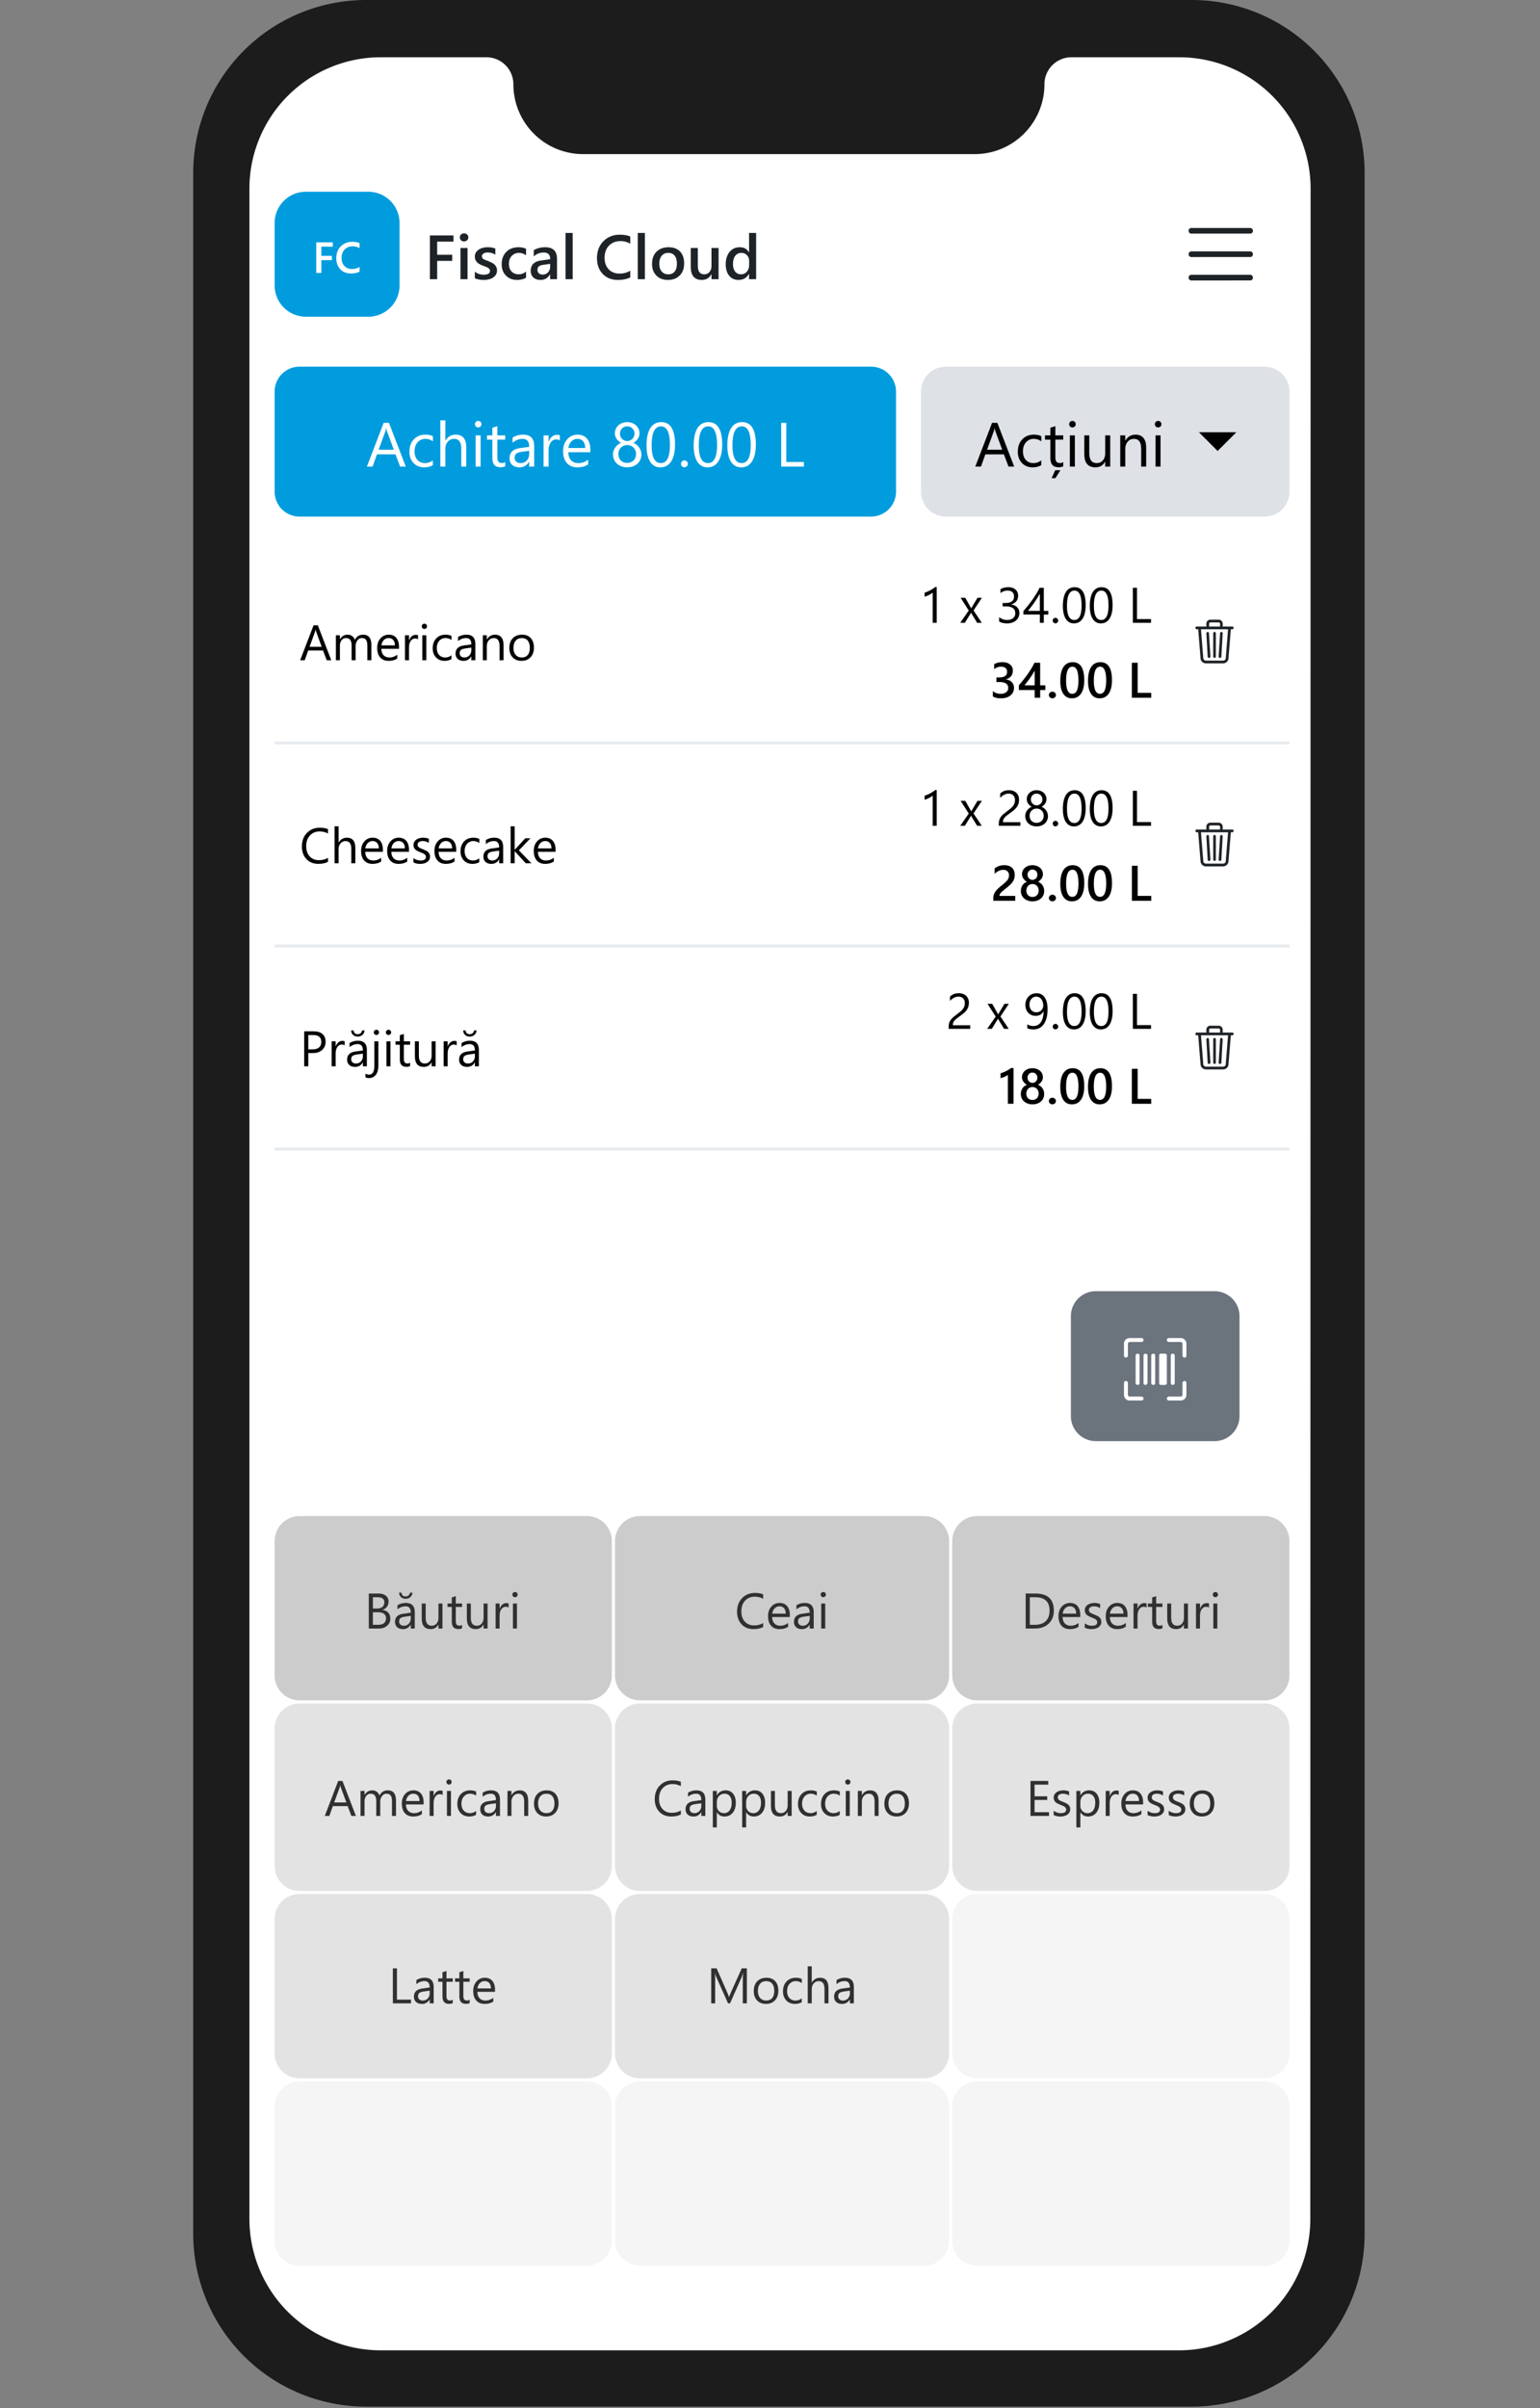 <?xml version="1.0" encoding="UTF-8"?> <svg xmlns="http://www.w3.org/2000/svg" xmlns:v="https://vecta.io/nano" width="371" height="580" fill="none"><rect width="100%" height="100%" fill="#808080" stroke="none"/><style>.K{overflow:visible}.L{stroke:none}.M{fill:#fff}.N{fill:#303030}.O{fill:#e3e3e3}.P{fill:#1e2328}.Q{stroke-width:.75}.R{fill:#e8ebee}</style><defs><symbol id="A" class="K"><path d="M9.508 0H8.145L7.031-2.945H2.578L1.531 0H.16l4.031-10.504h1.273L9.508 0M6.629-4.051L4.98-8.527c-.051-.145-.105-.379-.16-.703h-.031c-.047.297-.102.531-.168.703L2.988-4.051h3.641" class="L"></path></symbol><symbol id="B" class="K"><path d="M6.328-.344C5.754 0 5.07.176 4.277.176c-1.07 0-1.93-.348-2.59-1.043S.703-2.465.703-3.574c0-1.234.352-2.227 1.063-2.977s1.652-1.125 2.836-1.125c.656 0 1.234.121 1.742.367v1.23c-.559-.391-1.152-.586-1.789-.586-.766 0-1.395.273-1.887.824s-.734 1.27-.734 2.164c0 .879.23 1.57.691 2.078s1.082.762 1.859.762c.648 0 1.266-.215 1.844-.652v1.145" class="L"></path></symbol><symbol id="C" class="K"><path d="M7.441 0H6.242v-4.32c0-1.562-.582-2.344-1.746-2.344a1.89 1.89 0 0 0-1.477.676c-.402.449-.602 1.031-.602 1.738V0H1.215v-11.105h1.203v4.852h.027c.574-.945 1.395-1.422 2.461-1.422 1.688 0 2.535 1.02 2.535 3.055V0" class="L"></path></symbol><symbol id="D" class="K"><path d="M1.832-9.406c-.215 0-.395-.07-.551-.219a.74.74 0 0 1-.227-.555c0-.223.074-.41.227-.562a.77.77 0 0 1 .551-.223.77.77 0 0 1 .559.223.74.74 0 0 1 .23.563c0 .211-.074.395-.23.547a.76.76 0 0 1-.559.227M2.418 0H1.215v-7.5h1.203V0" class="L"></path></symbol><symbol id="E" class="K"><path d="M4.695-.074C4.414.082 4.039.16 3.574.16c-1.312 0-1.969-.73-1.969-2.195v-4.441H.316V-7.5h1.289v-1.832l1.199-.387V-7.5h1.891v1.023H2.805v4.227c0 .504.086.863.258 1.078s.453.32.848.32c.301 0 .566-.078.785-.246v1.023" class="L"></path></symbol><symbol id="F" class="K"><path d="M6.586 0H5.383v-1.172h-.027C4.836-.273 4.066.176 3.047.176c-.746 0-1.328-.199-1.754-.594S.66-1.336.66-1.992c0-1.398.824-2.215 2.473-2.445l2.25-.316c0-1.273-.512-1.91-1.547-1.91-.898 0-1.715.305-2.445.922v-1.23c.738-.469 1.586-.703 2.551-.703 1.762 0 2.645.93 2.645 2.797V0M5.383-3.793l-1.809.246c-.555.078-.973.219-1.258.414s-.426.547-.426 1.051c0 .367.129.664.391.898s.609.348 1.043.348c.594 0 1.09-.207 1.477-.625s.582-.945.582-1.586v-.746" class="L"></path></symbol><symbol id="G" class="K"><path d="M5.129-6.285c-.211-.16-.516-.242-.91-.242-.512 0-.941.242-1.285.727s-.516 1.141-.516 1.977V0H1.215v-7.5h1.203v1.547h.027c.168-.527.434-.937.785-1.234s.742-.445 1.18-.445c.309 0 .547.035.719.102v1.246" class="L"></path></symbol><symbol id="H" class="K"><path d="M7.242-3.449H1.949c.016.836.242 1.48.672 1.934s1.02.68 1.773.68c.844 0 1.617-.277 2.328-.832v1.125c-.656.477-1.531.719-2.613.719-1.059 0-1.891-.34-2.496-1.023s-.91-1.637-.91-2.875c0-1.164.328-2.113.992-2.852.66-.73 1.484-1.102 2.465-1.102s1.738.316 2.277.953.805 1.516.805 2.645v.629m-1.23-1.02c-.004-.691-.172-1.23-.5-1.617s-.789-.578-1.375-.578c-.563 0-1.047.199-1.441.605s-.637.934-.734 1.59h4.051" class="L"></path></symbol><symbol id="I" class="K"><path d="M.66-2.93a2.75 2.75 0 0 1 .133-.84 3.02 3.02 0 0 1 .375-.785 3.15 3.15 0 0 1 .609-.668c.242-.199.516-.359.824-.477a3.09 3.09 0 0 1-1.086-.977A2.33 2.33 0 0 1 1.113-8c0-.383.074-.738.223-1.066s.355-.609.621-.852a2.81 2.81 0 0 1 .938-.559c.359-.133.75-.203 1.172-.203s.816.066 1.176.207c.359.133.676.32.938.563s.469.52.617.852c.148.324.219.68.219 1.059a2.31 2.31 0 0 1-.402 1.324c-.266.395-.621.723-1.07.977.301.117.574.277.816.477.234.199.438.422.602.668a3.17 3.17 0 0 1 .379.785c.086.281.133.563.133.84a3.11 3.11 0 0 1-.25 1.262 2.82 2.82 0 0 1-.699.977c-.301.27-.66.48-1.078.633S4.57.168 4.066.168a3.96 3.96 0 0 1-1.371-.227 3.29 3.29 0 0 1-1.078-.633 3 3 0 0 1-.707-.977C.742-2.051.66-2.469.66-2.93m1.301-.102a2.47 2.47 0 0 0 .152.887 1.9 1.9 0 0 0 .426.672c.184.184.402.328.664.43s.551.148.867.148c.309 0 .59-.051.852-.152a1.99 1.99 0 0 0 .672-.434 2 2 0 0 0 .438-.672c.102-.266.156-.559.156-.879 0-.293-.047-.57-.148-.824a2.03 2.03 0 0 0-.43-.68c-.184-.191-.406-.348-.664-.461s-.551-.168-.875-.168a2.18 2.18 0 0 0-.836.156c-.258.105-.477.25-.668.441a2.05 2.05 0 0 0-.441.672 2.28 2.28 0 0 0-.164.863m.375-4.871a1.68 1.68 0 0 0 .137.691c.086.211.211.395.371.559.16.156.344.281.555.371a1.68 1.68 0 0 0 .672.137c.238 0 .469-.043.68-.141a1.74 1.74 0 0 0 .555-.375 1.91 1.91 0 0 0 .371-.559 1.66 1.66 0 0 0 .141-.684c0-.254-.043-.488-.137-.703-.086-.215-.211-.398-.371-.559-.152-.152-.34-.277-.551-.367s-.441-.137-.687-.137c-.254 0-.492.043-.703.141-.215.09-.398.215-.551.375s-.27.344-.355.563c-.082.211-.125.441-.125.687" class="L"></path></symbol><symbol id="J" class="K"><path d="M7.473-5.297c0 .879-.078 1.656-.238 2.336s-.391 1.25-.691 1.719-.664.82-1.105 1.063a3.01 3.01 0 0 1-1.488.363c-.527 0-.996-.113-1.41-.348s-.758-.57-1.043-1.016-.5-.988-.645-1.637S.629-4.203.629-5.039c0-.914.078-1.73.23-2.434s.379-1.289.68-1.766.664-.836 1.109-1.078c.438-.242.949-.363 1.52-.363 2.199 0 3.305 1.797 3.305 5.383m-1.23.117c0-2.988-.711-4.48-2.133-4.48-1.5 0-2.25 1.52-2.25 4.563 0 2.836.734 4.254 2.207 4.254 1.449 0 2.176-1.441 2.176-4.336" class="L"></path></symbol><symbol id="K" class="K"><path d="M1.633.16a.77.77 0 0 1-.574-.242A.8.8 0 0 1 .82-.66c0-.223.078-.418.238-.582s.348-.246.574-.246.426.082.586.246.242.355.242.582-.082.418-.242.578-.355.242-.586.242" class="L"></path></symbol><symbol id="L" class="K"><path d="M6.828 0H1.379v-10.504h1.23v9.391h4.219V0" class="L"></path></symbol><symbol id="M" class="K"><path d="M4.695-.074C4.414.082 4.039.16 3.574.16c-1.312 0-1.969-.73-1.969-2.195v-4.441H.316V-7.5h1.289v-1.832l1.199-.387V-7.5h1.891v1.023H2.805v4.227c0 .504.086.863.258 1.078s.453.32.848.32c.301 0 .566-.078.785-.246v1.023m-.668.945L2.813 2.777H1.91L2.77.871h1.258" class="L"></path></symbol><symbol id="N" class="K"><path d="M7.281 0H6.078v-1.187h-.027c-.5.91-1.27 1.363-2.316 1.363-1.785 0-2.68-1.062-2.68-3.195V-7.5H2.25v4.293c0 1.582.602 2.371 1.816 2.371.586 0 1.063-.215 1.445-.648s.566-.996.566-1.695V-7.5h1.203V0" class="L"></path></symbol><symbol id="O" class="K"><path d="M7.441 0H6.242v-4.277c0-1.59-.582-2.387-1.746-2.387-.598 0-1.094.223-1.488.676s-.59 1.023-.59 1.711V0H1.215v-7.5h1.203v1.246h.027c.566-.945 1.387-1.422 2.461-1.422.82 0 1.449.262 1.883.793s.652 1.293.652 2.297V0" class="L"></path></symbol><symbol id="P" class="K"><path d="M1.398-14.051a.42.42 0 0 0-.324.129c-.082.078-.125.188-.125.32v2.801a.46.46 0 0 1-.152.348.47.47 0 0 1-.352.152c-.129 0-.238-.047-.32-.152-.082-.098-.125-.215-.125-.348v-2.801c0-.398.133-.73.398-1a1.37 1.37 0 0 1 1-.398h2.801c.133 0 .246.039.348.125.102.078.152.191.152.324a.46.46 0 0 1-.152.348c-.098.102-.215.152-.348.152H1.398m8.902-.5c0-.129.047-.242.152-.324.098-.082.215-.125.348-.125h2.801c.398 0 .73.133 1 .398a1.37 1.37 0 0 1 .398 1v2.801c0 .133-.039.246-.125.348-.078.102-.191.152-.324.152a.46.46 0 0 1-.348-.152c-.102-.098-.152-.215-.152-.348v-2.801c0-.133-.039-.238-.129-.32-.078-.086-.187-.129-.32-.129h-2.801a.46.46 0 0 1-.348-.152c-.102-.098-.152-.215-.152-.348M.449-4.699a.46.46 0 0 1 .348.152c.102.098.152.215.152.348v2.801c0 .133.039.238.125.324s.191.125.324.125h2.801a.46.46 0 0 1 .348.152.47.47 0 0 1 .152.352c0 .129-.047.238-.152.32-.098.082-.215.125-.348.125H1.398C1 0 .668-.133.398-.398a1.37 1.37 0 0 1-.398-1v-2.801c0-.133.039-.246.125-.348s.191-.152.324-.152m14.102 0c.129 0 .242.047.324.152.082.098.125.215.125.348v2.801c0 .398-.133.73-.398 1a1.37 1.37 0 0 1-1 .398h-2.801c-.133 0-.246-.039-.348-.125s-.152-.191-.152-.32a.47.47 0 0 1 .152-.352c.098-.102.215-.152.348-.152h2.801c.133 0 .238-.039.32-.125a.43.43 0 0 0 .129-.324v-2.801a.46.46 0 0 1 .152-.348c.098-.102.215-.152.348-.152m-11.75-6.102c0-.129.047-.242.152-.324.098-.082.215-.125.348-.125s.242.039.324.125c.082.078.125.191.125.324v6.602c0 .129-.039.242-.125.324-.078.082-.191.125-.324.125s-.246-.039-.348-.125-.152-.191-.152-.324v-6.602m1.898 0c0-.129.039-.242.125-.324s.191-.125.324-.125.25.039.352.125c.098.078.152.191.152.324v6.602c-.035.129-.094.242-.176.324s-.191.125-.328.125-.238-.039-.324-.125-.125-.191-.125-.324v-6.602m1.852 0c0-.129.047-.242.152-.324.098-.082.215-.125.348-.125s.242.039.324.125c.082.078.125.191.125.324v6.602c0 .129-.039.242-.125.324-.078.082-.191.125-.324.125s-.246-.039-.348-.125-.152-.191-.152-.324v-6.602m1.898 0c0-.129.039-.242.125-.324s.191-.125.324-.125h.953c.133 0 .238.039.32.125.086.078.129.191.129.324v6.602c0 .129-.039.242-.129.324-.078.082-.187.125-.32.125h-.953c-.133 0-.238-.039-.324-.125s-.125-.191-.125-.324v-6.602m2.801 0c0-.129.039-.242.125-.324a.44.44 0 0 1 .32-.125c.133 0 .25.039.352.125.102.078.152.191.152.324v6.602c0 .129-.047.242-.152.324a.53.53 0 0 1-.352.125c-.129 0-.238-.039-.32-.125s-.125-.191-.125-.324v-6.602" class="L"></path></symbol><symbol id="Q" class="K"><path d="M6.965-9.023H3.039v3.156h3.617v1.473H3.039V0H1.297v-10.504h5.668v1.48" class="L"></path></symbol><symbol id="R" class="K"><path d="M1.961-9.074a1 1 0 0 1-.711-.273c-.199-.176-.297-.41-.297-.687s.098-.508.297-.695.434-.277.711-.277c.289 0 .531.09.734.277a.91.91 0 0 1 .301.695c0 .266-.098.488-.301.68-.199.184-.441.281-.734.281M2.805 0H1.105v-7.5h1.699V0" class="L"></path></symbol><symbol id="S" class="K"><path d="M.637-.234v-1.574a3.37 3.37 0 0 0 2.102.723c1.027 0 1.539-.297 1.539-.906 0-.168-.043-.316-.133-.437s-.203-.223-.355-.316c-.145-.094-.32-.176-.527-.25l-.676-.25c-.309-.121-.582-.246-.832-.387s-.449-.289-.613-.465-.289-.371-.371-.59-.125-.477-.125-.77c0-.359.086-.676.258-.957.168-.273.398-.504.688-.695s.613-.328.98-.422a4.38 4.38 0 0 1 1.137-.145c.691 0 1.309.102 1.859.316v1.484c-.527-.359-1.133-.539-1.816-.539-.211 0-.406.02-.582.063a1.58 1.58 0 0 0-.441.184c-.121.078-.219.172-.289.281-.062.113-.102.23-.102.363 0 .16.035.297.102.41s.172.211.305.297a2.67 2.67 0 0 0 .484.234l.648.23.867.402c.258.137.473.289.656.465s.316.375.418.602c.094.227.145.496.145.809 0 .383-.086.711-.262.996a2.16 2.16 0 0 1-.703.703A3.3 3.3 0 0 1 3.98.039 5.25 5.25 0 0 1 2.77.176c-.82 0-1.531-.137-2.133-.41" class="L"></path></symbol><symbol id="T" class="K"><path d="M6.477-.344c-.602.344-1.312.52-2.133.52-1.113 0-2.012-.348-2.695-1.043S.621-2.465.621-3.574c0-1.234.367-2.227 1.105-2.977.73-.746 1.715-1.125 2.945-1.125.684 0 1.285.117 1.809.359v1.582c-.52-.391-1.074-.586-1.668-.586-.719 0-1.305.242-1.766.727s-.687 1.121-.687 1.91c0 .777.215 1.387.648 1.836s1.008.676 1.738.676c.609 0 1.188-.215 1.73-.652v1.48" class="L"></path></symbol><symbol id="U" class="K"><path d="M6.863 0H5.215v-1.172h-.027C4.668-.273 3.91.176 2.906.176c-.734 0-1.312-.199-1.73-.602s-.625-.93-.625-1.59c0-1.414.813-2.238 2.445-2.473l2.227-.316c0-1.07-.504-1.605-1.523-1.605-.895 0-1.699.309-2.418.926v-1.488c.793-.469 1.703-.703 2.738-.703 1.895 0 2.844.93 2.844 2.797V0M5.223-3.684l-1.574.219c-.488.063-.855.18-1.102.355s-.371.477-.371.914a1 1 0 0 0 .34.777c.227.203.531.305.914.305a1.68 1.68 0 0 0 1.285-.547c.336-.363.508-.82.508-1.371v-.652" class="L"></path></symbol><symbol id="V" class="K"><path d="M1.105 0h1.707v-11.105H1.105zm0 0" class="L"></path></symbol><symbol id="W" class="K"><path d="M8.621-.441c-.793.41-1.773.617-2.953.617-1.523 0-2.742-.48-3.66-1.441S.629-3.488.629-5.055c0-1.676.516-3.035 1.551-4.07s2.336-1.555 3.914-1.555c1.016 0 1.855.145 2.527.434v1.727a4.52 4.52 0 0 0-2.344-.629c-1.137 0-2.059.363-2.766 1.09S2.453-6.359 2.453-5.141c0 1.156.332 2.074.988 2.766.66.684 1.523 1.027 2.602 1.027.988 0 1.848-.234 2.578-.703v1.609" class="L"></path></symbol><symbol id="X" class="K"><path d="M4.43.176c-1.156 0-2.078-.348-2.77-1.051S.621-2.504.621-3.664c0-1.258.359-2.238 1.082-2.949s1.688-1.062 2.91-1.062c1.172 0 2.086.344 2.742 1.031.648.691.98 1.641.98 2.863 0 1.195-.352 2.156-1.059 2.875S5.625.176 4.43.176m.082-6.496c-.664 0-1.188.23-1.574.695s-.578 1.102-.578 1.918c0 .785.191 1.402.586 1.859.387.449.91.676 1.566.676.668 0 1.184-.219 1.543-.668.359-.441.539-1.074.539-1.895s-.18-1.461-.539-1.914c-.359-.445-.871-.672-1.543-.672" class="L"></path></symbol><symbol id="Y" class="K"><path d="M7.648 0H5.945v-1.187h-.027C5.426-.277 4.66.176 3.617.176 1.848.176.961-.887.961-3.02V-7.5H2.66v4.305c0 1.348.52 2.023 1.559 2.023.5 0 .914-.184 1.242-.555.32-.371.484-.859.484-1.461V-7.5h1.703V0" class="L"></path></symbol><symbol id="Z" class="K"><path d="M7.926 0H6.227v-1.273h-.031C5.652-.309 4.809.176 3.668.176c-.922 0-1.656-.332-2.215-1.008C.902-1.5.621-2.418.621-3.574c0-1.238.305-2.234.922-2.98.609-.746 1.426-1.121 2.449-1.121 1.012 0 1.742.402 2.203 1.215h.031v-4.645h1.699V0m-1.68-3.43v-.98c0-.531-.172-.98-.52-1.355-.344-.367-.785-.555-1.324-.555-.633 0-1.133.234-1.5.711-.359.473-.543 1.125-.543 1.969 0 .762.172 1.363.523 1.805s.816.664 1.41.664c.578 0 1.051-.211 1.414-.641s.539-.965.539-1.617" class="L"></path></symbol><symbol id="a" class="K"><path d="M7.605 0h-1.09l-.891-2.355H2.063L1.227 0H.129l3.223-8.402h1.02L7.605 0M5.305-3.242L3.984-6.82c-.043-.117-.086-.305-.129-.562h-.023c-.039.238-.082.426-.137.563L2.391-3.242h2.914" class="L"></path></symbol><symbol id="b" class="K"><path d="M9.492 0h-.961v-3.445c0-.66-.102-1.141-.309-1.441s-.547-.445-1.035-.445c-.41 0-.758.188-1.043.563s-.434.824-.434 1.348V0H4.75v-3.562c0-1.18-.453-1.77-1.363-1.77-.422 0-.766.176-1.043.531s-.41.809-.41 1.379V0H.973v-6h.961v.949h.023c.426-.727 1.047-1.09 1.863-1.09a1.74 1.74 0 0 1 1.074.344c.301.227.512.527.625.898.445-.828 1.105-1.242 1.992-1.242 1.32 0 1.98.813 1.98 2.445V0" class="L"></path></symbol><symbol id="c" class="K"><path d="M5.793-2.758H1.559c.016.668.191 1.18.539 1.547.344.359.816.543 1.418.543.672 0 1.297-.223 1.863-.668v.902c-.527.383-1.227.574-2.09.574-.848 0-1.516-.273-2-.816S.563-1.984.563-2.977c0-.934.266-1.691.793-2.281a2.55 2.55 0 0 1 1.973-.883c.785 0 1.391.25 1.82.762s.645 1.211.645 2.113v.508m-.98-.816c-.004-.555-.141-.984-.402-1.297-.266-.305-.633-.461-1.098-.461-.453 0-.84.16-1.156.484s-.512.75-.586 1.273h3.242" class="L"></path></symbol><symbol id="d" class="K"><path d="M4.102-5.027c-.168-.129-.41-.195-.727-.195-.41 0-.754.195-1.027.582s-.414.914-.414 1.582V0H.973v-6h.961v1.234h.023c.133-.422.348-.75.625-.984.285-.234.598-.355.945-.355.25 0 .438.027.574.082v.996" class="L"></path></symbol><symbol id="e" class="K"><path d="M1.465-7.523a.62.62 0 0 1-.441-.176.6.6 0 0 1-.18-.445c0-.18.059-.328.18-.449s.27-.176.441-.176a.63.63 0 0 1 .449.176c.121.117.184.266.184.449a.6.6 0 0 1-.184.438.62.62 0 0 1-.449.184M1.934 0H.973v-6h.961v6" class="L"></path></symbol><symbol id="f" class="K"><path d="M5.063-.273C4.602 0 4.055.141 3.422.141c-.855 0-1.543-.277-2.07-.836S.563-1.973.563-2.859c0-.988.281-1.781.852-2.383.563-.598 1.32-.898 2.266-.898.527 0 .988.098 1.395.293v.984a2.47 2.47 0 0 0-1.43-.469 1.92 1.92 0 0 0-1.508.66c-.395.438-.59 1.016-.59 1.73 0 .703.184 1.258.555 1.664s.863.609 1.484.609c.52 0 1.016-.172 1.477-.523v.918" class="L"></path></symbol><symbol id="g" class="K"><path d="M5.27 0h-.961v-.937h-.023A2.01 2.01 0 0 1 2.438.141c-.598 0-1.062-.156-1.402-.473S.527-1.07.527-1.594c0-1.117.66-1.773 1.98-1.957l1.801-.254c0-1.016-.414-1.527-1.238-1.527a2.96 2.96 0 0 0-1.957.738v-.984c.59-.375 1.27-.562 2.039-.562 1.41 0 2.117.746 2.117 2.238V0m-.961-3.035l-1.449.199c-.445.063-.777.172-1.008.332s-.34.438-.34.84c0 .293.102.531.313.719s.488.277.836.277c.473 0 .871-.168 1.18-.5s.469-.758.469-1.27v-.598" class="L"></path></symbol><symbol id="h" class="K"><path d="M5.953 0h-.961v-3.422c0-1.27-.465-1.91-1.395-1.91-.48 0-.875.18-1.191.543s-.473.816-.473 1.367V0H.973v-6h.961v.996h.023c.453-.754 1.105-1.137 1.969-1.137.656 0 1.156.211 1.508.637.344.422.52 1.031.52 1.836V0" class="L"></path></symbol><symbol id="i" class="K"><path d="M3.48.141c-.883 0-1.594-.277-2.125-.84S.563-2.004.563-2.93c0-1.008.273-1.793.828-2.363.547-.562 1.293-.848 2.23-.848.895 0 1.59.273 2.094.828.5.547.754 1.313.754 2.289 0 .957-.27 1.723-.812 2.301S4.391.141 3.48.141m.07-5.473c-.613 0-1.105.207-1.465.629s-.539 1-.539 1.738c0 .711.184 1.273.543 1.68.367.414.852.617 1.461.617.621 0 1.098-.199 1.434-.602s.5-.977.5-1.719c0-.75-.168-1.328-.5-1.734s-.812-.609-1.434-.609" class="L"></path></symbol><symbol id="j" class="K"><path d="M4.242 0h-.961v-7.258a2.55 2.55 0 0 1-.324.254c-.141.094-.305.191-.48.281-.176.098-.363.184-.562.266s-.391.145-.578.191v-.969c.211-.059.434-.141.672-.238l.695-.336c.23-.121.441-.25.648-.387a4.87 4.87 0 0 0 .527-.395h.363V0" class="L"></path></symbol><symbol id="k" class="K"><path d="M5.355-6L3.34-2.965 5.32 0H4.203l-1.18-1.945-.266-.457h-.023c-.016.035-.109.188-.273.457L1.258 0H.152l2.043-2.941L.238-6h1.121l1.16 2.051.25.469h.023L4.293-6h1.063" class="L"></path></symbol><symbol id="l" class="K"><path d="M5.582-2.379a2.43 2.43 0 0 1-.211 1.035c-.141.309-.344.574-.605.797s-.57.387-.934.512-.762.18-1.203.18c-.797 0-1.434-.148-1.906-.453V-1.34c.563.445 1.211.668 1.945.668.289 0 .555-.035.793-.113s.438-.18.609-.324.297-.309.391-.508a1.56 1.56 0 0 0 .141-.676c0-1.094-.781-1.645-2.348-1.645h-.695v-.812h.664c1.383 0 2.07-.52 2.07-1.547 0-.953-.523-1.434-1.582-1.434-.59 0-1.148.203-1.668.602v-.934c.535-.32 1.172-.48 1.91-.48a2.86 2.86 0 0 1 .957.148c.281.094.527.23.73.41.203.172.359.383.473.629s.164.52.164.816c0 1.105-.555 1.816-1.672 2.133v.023a2.5 2.5 0 0 1 .789.207c.238.105.453.246.625.422.176.168.316.371.414.605s.148.488.148.77" class="L"></path></symbol><symbol id="m" class="K"><path d="M4.98-8.402v5.547h1.078v.879H4.98V0h-.949v-1.977H.082v-.832l1.113-1.324L2.27-5.566l.949-1.449a14.3 14.3 0 0 0 .738-1.387H4.98M1.168-2.855h2.863v-4.109l-.832 1.367L2.453-4.5l-.68.891-.605.754" class="L"></path></symbol><symbol id="n" class="K"><path d="M1.309.129a.64.64 0 0 1-.461-.191C.723-.195.656-.348.656-.527a.64.64 0 0 1 .191-.465.62.62 0 0 1 .461-.199c.18 0 .336.066.465.199s.195.285.195.465-.066.332-.195.465c-.129.125-.281.191-.465.191" class="L"></path></symbol><symbol id="o" class="K"><path d="M5.977-4.234c0 .699-.062 1.32-.191 1.867s-.309 1-.551 1.375-.531.656-.883.848-.746.289-1.191.289c-.426 0-.801-.09-1.129-.277s-.609-.453-.836-.812C.969-1.297.797-1.734.68-2.254S.504-3.363.504-4.031a9.3 9.3 0 0 1 .184-1.945c.125-.562.301-1.035.543-1.414a2.43 2.43 0 0 1 .887-.863c.352-.191.758-.289 1.215-.289 1.762 0 2.645 1.437 2.645 4.309m-.984.09c0-2.391-.57-3.586-1.703-3.586-1.199 0-1.801 1.219-1.801 3.652 0 2.266.586 3.406 1.762 3.406 1.164 0 1.742-1.156 1.742-3.473" class="L"></path></symbol><symbol id="p" class="K"><path d="M5.461 0H1.102v-8.402h.984v7.512h3.375V0" class="L"></path></symbol><symbol id="q" class="K"><path d="M.723-.309v-1.277a2.88 2.88 0 0 0 1.848.648c.559 0 1.008-.125 1.34-.379a1.23 1.23 0 0 0 .504-1.035c0-.949-.727-1.426-2.187-1.426h-.648v-1.094h.617c1.293 0 1.941-.445 1.941-1.344 0-.828-.504-1.242-1.512-1.242-.562 0-1.09.199-1.586.602v-1.207c.566-.32 1.238-.48 2.02-.48.746 0 1.34.188 1.793.562a1.79 1.79 0 0 1 .672 1.441c0 1.105-.562 1.816-1.687 2.133v.023c.605.059 1.086.27 1.437.637s.527.82.527 1.367c0 .754-.281 1.363-.848 1.824S3.641.141 2.711.141c-.832 0-1.492-.148-1.988-.449" class="L"></path></symbol><symbol id="r" class="K"><path d="M5.426-8.402v5.426h1.246v1.129H5.426V0h-1.32v-1.848H.305v-1.141l1.059-1.258 1.043-1.383.926-1.414c.285-.473.527-.926.723-1.359h1.371m-1.32 5.426v-3.527c-.422.766-.844 1.434-1.262 2.004L1.676-2.977h2.43" class="L"></path></symbol><symbol id="s" class="K"><path d="M1.445.129a.84.84 0 0 1-.594-.23.72.72 0 0 1-.246-.555c0-.215.078-.402.246-.562s.359-.234.594-.234.441.078.609.234.25.344.25.563a.73.73 0 0 1-.25.555c-.164.152-.367.23-.609.23" class="L"></path></symbol><symbol id="t" class="K"><path d="M3.242.141c-.875 0-1.559-.355-2.051-1.07S.457-2.68.457-4.031c0-1.484.254-2.609.77-3.367.508-.766 1.246-1.145 2.211-1.145 1.848 0 2.773 1.437 2.773 4.309 0 1.418-.262 2.504-.781 3.254S4.18.141 3.242.141m.133-7.598c-1.02 0-1.527 1.121-1.527 3.367 0 2.102.496 3.152 1.5 3.152.984 0 1.473-1.066 1.473-3.207 0-2.207-.48-3.312-1.445-3.312" class="L"></path></symbol><symbol id="u" class="K"><path d="M5.688 0H1.039v-8.402h1.395v7.227h3.254V0" class="L"></path></symbol><symbol id="v" class="K"><path d="M6.82-.352c-.621.328-1.395.492-2.32.492-1.195 0-2.148-.383-2.871-1.156C.91-1.781.551-2.793.551-4.043c0-1.34.402-2.43 1.215-3.258.805-.824 1.832-1.242 3.074-1.242.797 0 1.457.113 1.98.348v1.047c-.602-.332-1.266-.504-1.992-.504-.965 0-1.746.32-2.348.965s-.898 1.508-.898 2.586c0 1.023.277 1.836.84 2.445s1.297.914 2.207.914c.844 0 1.574-.187 2.191-.566v.957" class="L"></path></symbol><symbol id="w" class="K"><path d="M5.953 0h-.961v-3.457c0-1.25-.465-1.875-1.395-1.875-.469 0-.863.18-1.184.543s-.48.824-.48 1.391V0H.973v-8.883h.961v3.879h.023c.461-.754 1.117-1.137 1.969-1.137 1.352 0 2.027.813 2.027 2.445V0" class="L"></path></symbol><symbol id="x" class="K"><path d="M.609-.215V-1.25c.523.391 1.098.582 1.727.582.848 0 1.27-.281 1.27-.844a.75.75 0 0 0-.109-.406 1.11 1.11 0 0 0-.293-.297c-.125-.086-.266-.16-.434-.23L2.23-2.66l-.699-.32c-.199-.105-.367-.227-.504-.363s-.234-.285-.305-.461c-.066-.168-.102-.371-.102-.602a1.39 1.39 0 0 1 .195-.746 1.68 1.68 0 0 1 .516-.547c.211-.145.457-.254.734-.328s.559-.113.852-.113c.52 0 .984.086 1.395.27v.973c-.437-.289-.949-.434-1.523-.434-.18 0-.34.02-.484.063s-.27.098-.375.172-.18.16-.238.266a.68.68 0 0 0-.086.344c0 .156.027.285.086.391s.137.203.246.285.242.152.398.223l.535.215.715.313a2.45 2.45 0 0 1 .539.363 1.5 1.5 0 0 1 .344.469c.078.172.117.383.117.625 0 .297-.062.555-.195.773s-.305.398-.523.543-.469.254-.758.324c-.281.07-.582.105-.895.105-.613 0-1.152-.117-1.605-.355" class="L"></path></symbol><symbol id="y" class="K"><path d="M5.953 0H4.605L1.957-2.883h-.023V0H.973v-8.883h.961v5.633h.023L4.477-6h1.258L2.953-3.105l3 3.105" class="L"></path></symbol><symbol id="z" class="K"><path d="M4.523-6.199c0-.258-.039-.48-.121-.676-.078-.187-.187-.348-.328-.477s-.301-.219-.488-.281-.391-.098-.609-.098c-.187 0-.371.023-.551.078a2.62 2.62 0 0 0-.523.211c-.172.086-.336.195-.492.32a3.74 3.74 0 0 0-.445.418v-1.031c.27-.262.574-.461.906-.602s.742-.207 1.223-.207a2.99 2.99 0 0 1 .953.148c.293.102.547.246.766.438.211.191.383.43.504.707.125.285.184.605.184.969 0 .332-.035.633-.113.902s-.191.523-.344.762-.352.465-.586.684a7.8 7.8 0 0 1-.824.668l-.977.723c-.254.199-.457.383-.609.559a1.66 1.66 0 0 0-.316.523c-.059.172-.09.371-.09.602h4.184V0H.641v-.418c0-.355.035-.672.117-.949.074-.27.203-.531.383-.777a4.26 4.26 0 0 1 .707-.738l1.07-.832a7.44 7.44 0 0 0 .766-.625 3.86 3.86 0 0 0 .496-.598 2.37 2.37 0 0 0 .266-.609 2.69 2.69 0 0 0 .078-.652" class="L"></path></symbol><symbol id="AA" class="K"><path d="M.527-2.344a2.25 2.25 0 0 1 .105-.672 2.39 2.39 0 0 1 .301-.629c.129-.191.293-.371.488-.535a2.33 2.33 0 0 1 .66-.379c-.367-.203-.652-.461-.871-.781C1-5.656.891-6.012.891-6.398a2.01 2.01 0 0 1 .18-.855 2.08 2.08 0 0 1 .492-.68c.211-.191.461-.34.75-.449s.602-.16.938-.16.656.051.945.164.539.258.75.449.375.418.492.68.176.547.176.852c0 .387-.105.738-.32 1.059a2.58 2.58 0 0 1-.855.781c.238.094.457.219.648.379s.352.34.484.535.23.402.301.629.105.449.105.672c0 .367-.062.703-.199 1.008s-.32.566-.559.781-.527.383-.863.508A3.2 3.2 0 0 1 3.25.137c-.395 0-.758-.059-1.094-.184a2.64 2.64 0 0 1-.863-.508C1.055-.77.863-1.031.73-1.336S.527-1.977.527-2.344m1.043-.082c0 .262.039.496.121.711a1.51 1.51 0 0 0 .34.539c.145.145.32.258.531.34s.441.121.695.121a1.91 1.91 0 0 0 .68-.121c.207-.086.383-.199.535-.348a1.5 1.5 0 0 0 .352-.539c.082-.211.129-.445.129-.703a1.77 1.77 0 0 0-.121-.66c-.082-.203-.195-.383-.344-.539s-.324-.281-.531-.371-.441-.133-.699-.133c-.238 0-.465.039-.672.125s-.379.199-.531.352a1.62 1.62 0 0 0-.355.539c-.086.207-.129.434-.129.688m.301-3.895c0 .195.031.383.105.551a1.34 1.34 0 0 0 .301.445 1.34 1.34 0 0 0 .441.301 1.37 1.37 0 0 0 .539.105 1.35 1.35 0 0 0 .543-.109c.168-.074.316-.172.441-.301s.223-.277.301-.445c.07-.172.109-.352.109-.547 0-.203-.035-.391-.109-.562s-.168-.32-.293-.449a1.4 1.4 0 0 0-.445-.293 1.41 1.41 0 0 0-.547-.109c-.203 0-.395.035-.566.109s-.316.176-.437.305-.219.273-.285.445a1.52 1.52 0 0 0-.098.555" class="L"></path></symbol><symbol id="AB" class="K"><path d="M5.848 0H.574v-.648a2.47 2.47 0 0 1 .109-.75c.074-.23.176-.449.301-.656a3.63 3.63 0 0 1 .438-.578c.168-.184.348-.359.539-.527l.586-.492.586-.477.492-.449c.148-.148.277-.297.383-.457.105-.152.188-.316.246-.492s.086-.363.086-.566a1.49 1.49 0 0 0-.102-.582 1.17 1.17 0 0 0-.285-.418 1.27 1.27 0 0 0-.437-.25 1.77 1.77 0 0 0-.551-.086c-.344 0-.691.078-1.047.242a3.44 3.44 0 0 0-1.027.719v-1.305a3.99 3.99 0 0 1 .523-.34c.172-.094.355-.176.543-.238s.383-.113.59-.145a5.06 5.06 0 0 1 .664-.047c.379 0 .723.051 1.031.148a2.24 2.24 0 0 1 .793.441c.215.191.383.434.504.723s.18.621.18.996c0 .34-.039.645-.125.918a2.87 2.87 0 0 1-.359.758 3.84 3.84 0 0 1-.559.668l-.734.648-.676.539-.605.508c-.18.164-.324.332-.437.5s-.164.328-.164.5v.027h3.789V0" class="L"></path></symbol><symbol id="AC" class="K"><path d="M.535-2.344a2.67 2.67 0 0 1 .09-.703 2.18 2.18 0 0 1 .27-.625c.121-.191.273-.367.461-.516A2.16 2.16 0 0 1 2-4.559c-.367-.203-.652-.461-.867-.781a1.85 1.85 0 0 1-.324-1.059c0-.309.063-.594.191-.855s.301-.488.527-.68.488-.34.793-.449.637-.16.996-.16.699.051 1.004.164.574.258.797.449.398.418.527.68a2.01 2.01 0 0 1 .188.852 1.83 1.83 0 0 1-.324 1.059 2.58 2.58 0 0 1-.855.781c.242.094.453.215.641.367s.34.316.465.512a2.33 2.33 0 0 1 .285.625c.059.227.09.465.09.711 0 .367-.066.703-.203 1.008s-.328.566-.574.781-.539.383-.883.508-.723.184-1.141.184c-.41 0-.785-.059-1.125-.184S1.57-.336 1.32-.555.883-1.031.742-1.336.535-1.977.535-2.344m1.32-.117c0 .238.039.453.105.645.074.191.172.352.301.484s.285.234.465.309a1.67 1.67 0 0 0 .605.102c.215 0 .414-.031.594-.105a1.3 1.3 0 0 0 .465-.312 1.43 1.43 0 0 0 .309-.484c.074-.187.113-.402.113-.637 0-.215-.039-.414-.105-.605a1.59 1.59 0 0 0-.301-.496c-.129-.141-.285-.25-.465-.332s-.383-.125-.609-.125c-.207 0-.406.039-.586.113s-.336.184-.469.324-.234.301-.309.496c-.074.188-.113.398-.113.625m.289-3.797c0 .176.027.336.094.488s.145.281.254.395a1.13 1.13 0 0 0 .371.258 1.13 1.13 0 0 0 .457.098c.164 0 .32-.035.461-.098a1.26 1.26 0 0 0 .375-.266c.105-.109.191-.238.258-.391a1.32 1.32 0 0 0 .09-.484c0-.176-.027-.34-.09-.492a1.27 1.27 0 0 0-.246-.395 1.2 1.2 0 0 0-.375-.254c-.145-.062-.301-.098-.473-.098s-.332.035-.48.098c-.141.066-.266.152-.371.27a1.21 1.21 0 0 0-.238.395c-.059.148-.086.305-.086.477" class="L"></path></symbol><symbol id="AD" class="K"><path d="M2.086-3.176V0h-.984v-8.402H3.41c.898 0 1.594.215 2.09.656s.742 1.055.742 1.852-.273 1.449-.824 1.957-1.289.762-2.227.762H2.086m0-4.336v3.445h1.031c.68 0 1.199-.156 1.555-.465s.535-.746.535-1.316c0-1.109-.652-1.664-1.965-1.664H2.086" class="L"></path></symbol><symbol id="AE" class="K"><path d="M5.27 0h-.961v-.937h-.023A2.01 2.01 0 0 1 2.438.141c-.598 0-1.062-.156-1.402-.473S.527-1.07.527-1.594c0-1.117.66-1.773 1.98-1.957l1.801-.254c0-1.016-.414-1.527-1.238-1.527a2.96 2.96 0 0 0-1.957.738v-.984c.59-.375 1.27-.562 2.039-.562 1.41 0 2.117.746 2.117 2.238V0m-.961-3.035l-1.449.199c-.445.063-.777.172-1.008.332s-.34.438-.34.84c0 .293.102.531.313.719s.488.277.836.277c.473 0 .871-.168 1.18-.5s.469-.758.469-1.27v-.598m.406-5.578c-.035.441-.211.797-.516 1.07s-.68.406-1.117.406c-.457 0-.828-.133-1.121-.406-.285-.27-.441-.625-.461-1.07h.586c.047.605.379.906 1.008.906a1.02 1.02 0 0 0 .684-.246c.188-.164.301-.383.344-.66h.594" class="L"></path></symbol><symbol id="AF" class="K"><path d="M1.934-.254c0 .988-.195 1.746-.594 2.277s-.965.801-1.703.801c-.273 0-.539-.062-.797-.187v-.895c.289.176.563.262.82.262.875 0 1.313-.695 1.313-2.098V-6h.961v5.746m-.469-7.27a.62.62 0 0 1-.441-.176.6.6 0 0 1-.18-.445c0-.18.059-.328.18-.449s.27-.176.441-.176a.63.63 0 0 1 .449.176c.121.117.184.266.184.449a.6.6 0 0 1-.184.438.62.62 0 0 1-.449.184" class="L"></path></symbol><symbol id="AG" class="K"><path d="M3.754-.059c-.223.121-.523.187-.895.187-1.047 0-1.574-.586-1.574-1.758V-5.18H.254V-6h1.031v-1.465l.961-.309V-6h1.508v.82H2.246v3.383c0 .398.066.688.203.859s.363.258.68.258c.242 0 .453-.062.625-.199v.82" class="L"></path></symbol><symbol id="AH" class="K"><path d="M5.824 0h-.961v-.949H4.84C4.441-.223 3.828.141 2.988.141 1.559.141.844-.707.844-2.414V-6h.953v3.434c0 1.266.484 1.898 1.453 1.898.473 0 .855-.172 1.16-.52s.453-.797.453-1.355V-6h.961v6" class="L"></path></symbol><symbol id="AI" class="K"><path d="M5.883-4.707c0 .77-.074 1.457-.23 2.055s-.375 1.109-.668 1.523-.648.734-1.07.949-.902.324-1.441.324c-.555 0-1.043-.094-1.465-.289v-.922c.465.262.961.395 1.488.395.379 0 .719-.078 1.016-.238a2.06 2.06 0 0 0 .758-.68c.207-.301.363-.664.477-1.105a6.23 6.23 0 0 0 .164-1.508h-.023c-.359.723-.984 1.086-1.875 1.086a2.51 2.51 0 0 1-.992-.191c-.297-.125-.559-.305-.777-.539a2.44 2.44 0 0 1-.508-.828c-.121-.32-.184-.676-.184-1.059 0-.414.066-.793.203-1.141.133-.34.32-.637.563-.887a2.5 2.5 0 0 1 .855-.574c.328-.137.688-.207 1.078-.207.422 0 .797.086 1.125.254a2.23 2.23 0 0 1 .82.746c.223.324.395.727.512 1.203s.176 1.02.176 1.633m-1.035-.859c0-.324-.043-.617-.129-.887-.082-.262-.199-.488-.348-.68s-.324-.336-.531-.441a1.48 1.48 0 0 0-.672-.156 1.52 1.52 0 0 0-.645.141c-.195.09-.371.219-.516.387a1.84 1.84 0 0 0-.348.59c-.082.23-.125.48-.125.746 0 .297.039.563.121.801s.191.43.344.594a1.45 1.45 0 0 0 .535.371c.207.086.438.129.695.129a1.63 1.63 0 0 0 .629-.125c.195-.082.367-.195.516-.34s.258-.312.344-.504.129-.402.129-.625" class="L"></path></symbol><symbol id="AJ" class="K"><path d="M3.605-8.59V0H2.246v-6.926a4.41 4.41 0 0 1-.797.449c-.281.121-.605.23-.969.324v-1.16l.656-.234.625-.273.621-.344a7.61 7.61 0 0 0 .645-.426h.578" class="L"></path></symbol><symbol id="AK" class="K"><path d="M1.102 0v-8.402h2.391c.727 0 1.301.176 1.73.531.422.355.637.82.637 1.391 0 .477-.129.891-.387 1.242s-.613.602-1.066.75v.023c.566.066 1.02.277 1.359.641s.508.828.508 1.41c0 .719-.254 1.301-.773 1.746S4.336 0 3.551 0H1.102m.984-7.512v2.715h1.008c.539 0 .961-.133 1.273-.391.305-.258.461-.625.461-1.102 0-.812-.535-1.223-1.613-1.223H2.086m0 3.598v3.023h1.336c.578 0 1.023-.133 1.344-.41s.48-.648.48-1.125c0-.992-.676-1.488-2.031-1.488H2.086" class="L"></path></symbol><symbol id="AL" class="K"><path d="M1.102 0v-8.402h2.32c2.957 0 4.441 1.363 4.441 4.094 0 1.297-.41 2.34-1.234 3.129S4.707 0 3.328 0H1.102m.984-7.512v6.621H3.34c1.102 0 1.957-.293 2.574-.883.609-.59.918-1.426.918-2.512 0-2.148-1.145-3.227-3.434-3.227H2.086" class="L"></path></symbol><symbol id="AM" class="K"><path d="M1.957-.867h-.023v3.625H.973V-6h.961v1.055h.023c.473-.797 1.164-1.195 2.074-1.195.773 0 1.379.266 1.809.805s.652 1.258.652 2.16c0 1.004-.242 1.809-.734 2.41-.484.605-1.152.906-2.004.906-.773 0-1.375-.336-1.797-1.008m-.023-2.422v.84a1.77 1.77 0 0 0 .484 1.262c.32.348.727.52 1.227.52.582 0 1.039-.223 1.367-.668s.496-1.062.496-1.855c0-.668-.152-1.191-.465-1.574-.305-.375-.727-.566-1.25-.566-.559 0-1.008.191-1.352.582-.336.387-.508.875-.508 1.461" class="L"></path></symbol><symbol id="AN" class="K"><path d="M5.555 0H1.102v-8.402h4.266v.891H2.086v2.797h3.035v.883H2.086v2.941h3.469V0" class="L"></path></symbol><symbol id="AO" class="K"><path d="M9.668 0h-.98v-5.637c0-.445.027-.988.082-1.633h-.02l-.254.813L5.625 0h-.48L2.277-6.41c-.082-.187-.16-.473-.25-.859h-.023c.031.332.047.883.047 1.645V0h-.949v-8.402h1.301L4.98-2.543c.199.449.328.785.387 1.008h.035l.406-1.031 2.629-5.836h1.23V0" class="L"></path></symbol><symbol id="AP" class="K"><path d="M4.27-9.836H6.23a.37.37 0 0 1 .246.09c.066.055.105.133.105.227v.664H3.957v-.664c0-.094.027-.168.086-.227a.3.3 0 0 1 .227-.09m2.941.98v-.664c0-.281-.094-.516-.281-.699s-.418-.281-.699-.281H4.27a.95.95 0 0 0-.699.281c-.187.184-.281.414-.281.699v.664H.98a.32.32 0 0 0-.23.09c-.055.055-.086.133-.086.227a.36.36 0 0 0 .086.242c.059.07.137.105.23.105h.352l.559 6.965c.023.352.164.641.418.879a1.32 1.32 0 0 0 .91.348h4.063c.348 0 .652-.117.91-.348a1.27 1.27 0 0 0 .418-.879l.559-6.965h.352c.094 0 .168-.031.227-.105.059-.066.09-.148.09-.242s-.027-.168-.09-.227a.3.3 0 0 0-.227-.09H7.211m1.293.664l-.559 6.93a.56.56 0 0 1-.191.422c-.129.117-.285.176-.473.176H3.219c-.184 0-.344-.055-.469-.176s-.195-.258-.195-.422l-.559-6.93h6.508m-4.898.633c.066 0 .137.027.211.086.066.055.102.133.102.227l.352 5.602c0 .066-.027.137-.09.207a.33.33 0 0 1-.227.125.3.3 0 0 1-.242-.07c-.07-.055-.105-.133-.105-.227l-.316-5.602c0-.094.027-.168.086-.227a.52.52 0 0 1 .23-.121m3.289 0a.47.47 0 0 1 .227.121c.059.059.09.133.09.227l-.316 5.602c0 .113-.059.203-.176.262s-.227.055-.332-.016a.32.32 0 0 1-.156-.281l.352-5.602c0-.09.031-.168.105-.227.066-.055.137-.086.207-.086m-1.645 0c.094 0 .168.031.227.105.059.066.09.148.09.242v5.566c0 .09-.027.168-.09.227-.055.059-.133.086-.227.086s-.168-.027-.227-.086a.3.3 0 0 1-.09-.227v-5.566c0-.094.031-.172.09-.242s.133-.105.227-.105" class="L"></path></symbol><symbol id="AQ" class="K"><path d="M4.875-6.316H2.129v2.211H4.66v1.027H2.129V0H.906v-7.352h3.969v1.035" class="L"></path></symbol><symbol id="AR" class="K"><path d="M6.035-.309C5.48-.02 4.793.125 3.969.125c-1.066 0-1.922-.336-2.562-1.012S.441-2.441.441-3.539c0-1.172.359-2.125 1.082-2.848s1.637-1.09 2.742-1.09c.711 0 1.301.102 1.77.305v1.211c-.496-.293-1.043-.441-1.641-.441-.797 0-1.441.254-1.937.762s-.738 1.191-.738 2.043c0 .809.23 1.453.691 1.934s1.066.719 1.82.719c.691 0 1.293-.164 1.805-.492v1.129" class="L"></path></symbol><symbol id="AS" class="K"><path d="M3.527-5.625c0-.199.059-.363.188-.488.117-.121.285-.187.488-.187h14.094c.199 0 .363.059.488.188.121.121.188.285.188.488s-.059.363-.187.488c-.117.121-.285.188-.488.188H4.203c-.199 0-.363-.059-.488-.187-.121-.121-.187-.285-.187-.488m0-5.625c0-.199.059-.363.188-.488.117-.121.285-.187.488-.187h14.094c.199 0 .363.059.488.188.121.121.188.285.188.488s-.059.363-.187.488c-.117.121-.285.188-.488.188H4.203c-.199 0-.363-.062-.488-.187s-.187-.285-.187-.488m0-5.625c0-.199.059-.363.188-.488.117-.121.285-.187.488-.187h14.094c.199 0 .363.059.488.188.121.121.188.285.188.488s-.059.363-.187.488c-.117.121-.285.188-.488.188H4.203c-.199 0-.363-.062-.488-.187s-.187-.285-.187-.488" class="L"></path></symbol><clipPath id="AT"><path d="M6 323h81v46H6zm0 0"></path></clipPath><clipPath id="AU"><path d="M6 362.016v-32.25c0-.797.152-1.562.457-2.297s.738-1.383 1.301-1.949a6.01 6.01 0 0 1 1.945-1.301c.734-.305 1.5-.453 2.297-.453h69c.797 0 1.563.148 2.297.453a6.01 6.01 0 0 1 1.945 1.301c.563.566.996 1.215 1.301 1.949s.457 1.5.457 2.297v32.25a5.93 5.93 0 0 1-.457 2.293 5.91 5.91 0 0 1-1.301 1.945 5.89 5.89 0 0 1-1.945 1.301 5.94 5.94 0 0 1-2.297.461H12a5.94 5.94 0 0 1-2.297-.461 5.89 5.89 0 0 1-1.945-1.301 5.91 5.91 0 0 1-1.301-1.945A5.93 5.93 0 0 1 6 362.016"></path></clipPath><clipPath id="AV"><path d="M87 323h81v46H87zm0 0"></path></clipPath><clipPath id="AW"><path d="M87.75 362.016v-32.25c0-.797.152-1.562.457-2.297s.738-1.383 1.301-1.949a6.01 6.01 0 0 1 1.945-1.301c.734-.305 1.5-.453 2.297-.453H162c.797 0 1.563.148 2.297.453a6.01 6.01 0 0 1 1.945 1.301c.563.566.996 1.215 1.301 1.949s.457 1.5.457 2.297v32.25a5.93 5.93 0 0 1-.457 2.293 5.91 5.91 0 0 1-1.301 1.945 5.89 5.89 0 0 1-1.945 1.301 5.94 5.94 0 0 1-2.297.461H93.75a5.94 5.94 0 0 1-2.297-.461 5.89 5.89 0 0 1-1.945-1.301 5.91 5.91 0 0 1-1.301-1.945 5.93 5.93 0 0 1-.457-2.293"></path></clipPath><clipPath id="AX"><path d="M168 323h82v46h-82zm0 0"></path></clipPath><clipPath id="AY"><path d="M168.75 362.016v-32.25c0-.797.152-1.562.457-2.297s.738-1.383 1.301-1.949a6.01 6.01 0 0 1 1.945-1.301c.734-.305 1.5-.453 2.297-.453h69c.797 0 1.563.148 2.297.453a6.01 6.01 0 0 1 1.945 1.301c.563.566.996 1.215 1.301 1.949s.457 1.5.457 2.297v32.25a5.93 5.93 0 0 1-.457 2.293 5.91 5.91 0 0 1-1.301 1.945 5.89 5.89 0 0 1-1.945 1.301 5.94 5.94 0 0 1-2.297.461h-69a5.94 5.94 0 0 1-2.297-.461 5.89 5.89 0 0 1-1.945-1.301 5.91 5.91 0 0 1-1.301-1.945 5.93 5.93 0 0 1-.457-2.293"></path></clipPath><clipPath id="AZ"><path d="M6 368h81v46H6zm0 0"></path></clipPath><clipPath id="Aa"><path d="M6 407.766v-33c0-.797.152-1.562.457-2.297s.738-1.383 1.301-1.949a6.01 6.01 0 0 1 1.945-1.301c.734-.305 1.5-.453 2.297-.453h69c.797 0 1.563.148 2.297.453a6.01 6.01 0 0 1 1.945 1.301c.563.566.996 1.215 1.301 1.949s.457 1.5.457 2.297v33a5.95 5.95 0 0 1-.457 2.297 6.03 6.03 0 0 1-1.301 1.945 5.95 5.95 0 0 1-1.945 1.301c-.734.305-1.5.457-2.297.457H12c-.797 0-1.562-.152-2.297-.457a5.95 5.95 0 0 1-1.945-1.301 6.03 6.03 0 0 1-1.301-1.945A5.95 5.95 0 0 1 6 407.766"></path></clipPath><clipPath id="Ab"><path d="M87 368h81v46H87zm0 0"></path></clipPath><clipPath id="Ac"><path d="M87.75 407.766v-33c0-.797.152-1.562.457-2.297s.738-1.383 1.301-1.949a6.01 6.01 0 0 1 1.945-1.301c.734-.305 1.5-.453 2.297-.453H162c.797 0 1.563.148 2.297.453a6.01 6.01 0 0 1 1.945 1.301c.563.566.996 1.215 1.301 1.949s.457 1.5.457 2.297v33a5.95 5.95 0 0 1-.457 2.297 6.03 6.03 0 0 1-1.301 1.945 5.95 5.95 0 0 1-1.945 1.301c-.734.305-1.5.457-2.297.457H93.75c-.797 0-1.562-.152-2.297-.457a5.95 5.95 0 0 1-1.945-1.301 6.03 6.03 0 0 1-1.301-1.945 5.95 5.95 0 0 1-.457-2.297"></path></clipPath><clipPath id="Ad"><path d="M168 368h82v46h-82zm0 0"></path></clipPath><clipPath id="Ae"><path d="M168.75 407.766v-33c0-.797.152-1.562.457-2.297s.738-1.383 1.301-1.949a6.01 6.01 0 0 1 1.945-1.301c.734-.305 1.5-.453 2.297-.453h69c.797 0 1.563.148 2.297.453a6.01 6.01 0 0 1 1.945 1.301c.563.566.996 1.215 1.301 1.949s.457 1.5.457 2.297v33a5.95 5.95 0 0 1-.457 2.297 6.03 6.03 0 0 1-1.301 1.945 5.95 5.95 0 0 1-1.945 1.301c-.734.305-1.5.457-2.297.457h-69c-.797 0-1.562-.152-2.297-.457a5.95 5.95 0 0 1-1.945-1.301 6.03 6.03 0 0 1-1.301-1.945 5.95 5.95 0 0 1-.457-2.297"></path></clipPath><clipPath id="Af"><path d="M6 414h81v45H6zm0 0"></path></clipPath><clipPath id="Ag"><path d="M6 452.766v-32.254a5.93 5.93 0 0 1 .457-2.293 5.87 5.87 0 0 1 1.301-1.945 5.89 5.89 0 0 1 1.945-1.301 5.94 5.94 0 0 1 2.297-.461h69a5.94 5.94 0 0 1 2.297.461 5.89 5.89 0 0 1 1.945 1.301 5.87 5.87 0 0 1 1.301 1.945 5.93 5.93 0 0 1 .457 2.293v32.254a5.95 5.95 0 0 1-.457 2.297 6.03 6.03 0 0 1-1.301 1.945 5.95 5.95 0 0 1-1.945 1.301c-.734.305-1.5.457-2.297.457H12c-.797 0-1.562-.152-2.297-.457a5.95 5.95 0 0 1-1.945-1.301 6.03 6.03 0 0 1-1.301-1.945A5.95 5.95 0 0 1 6 452.766"></path></clipPath><clipPath id="Ah"><path d="M87 414h81v45H87zm0 0"></path></clipPath><clipPath id="Ai"><path d="M87.75 452.766v-32.254a5.93 5.93 0 0 1 .457-2.293 5.87 5.87 0 0 1 1.301-1.945 5.89 5.89 0 0 1 1.945-1.301 5.94 5.94 0 0 1 2.297-.461H162a5.94 5.94 0 0 1 2.297.461 5.89 5.89 0 0 1 1.945 1.301 5.87 5.87 0 0 1 1.301 1.945 5.93 5.93 0 0 1 .457 2.293v32.254a5.95 5.95 0 0 1-.457 2.297 6.03 6.03 0 0 1-1.301 1.945 5.95 5.95 0 0 1-1.945 1.301c-.734.305-1.5.457-2.297.457H93.75c-.797 0-1.562-.152-2.297-.457a5.95 5.95 0 0 1-1.945-1.301 6.03 6.03 0 0 1-1.301-1.945 5.95 5.95 0 0 1-.457-2.297"></path></clipPath></defs><rect width="275.671" height="573.33" x="49.998" y="3.865" ry="38.524" class="M"></rect><g transform="matrix(1.003 0 0 1.003 60.143 40.4)"><path d="M0-.234h255v510H0v-510" class="M"></path><path d="M6.375 77.766v-24a5.42 5.42 0 0 1 .109-1.098 5.22 5.22 0 0 1 .32-1.055 5.28 5.28 0 0 1 .52-.973c.203-.309.438-.594.699-.855a5.88 5.88 0 0 1 .852-.699c.309-.207.633-.379.973-.52a5.77 5.77 0 0 1 1.055-.32c.363-.07.727-.105 1.098-.105h137.25c.371 0 .734.035 1.098.105a5.77 5.77 0 0 1 1.055.32c.34.141.664.313.973.52a5.88 5.88 0 0 1 .852.699c.262.262.496.547.699.855a5.28 5.28 0 0 1 .52.973 5.22 5.22 0 0 1 .32 1.055c.074.359.109.727.109 1.098v24a5.48 5.48 0 0 1-.109 1.098 5.26 5.26 0 0 1-.32 1.051 5.44 5.44 0 0 1-.52.977 5.59 5.59 0 0 1-.699.852c-.262.262-.543.492-.852.699s-.633.379-.973.52a5.77 5.77 0 0 1-1.055.32c-.363.07-.727.105-1.098.105H12c-.371 0-.734-.035-1.098-.105a5.77 5.77 0 0 1-1.055-.32c-.34-.141-.664-.316-.973-.52s-.59-.437-.852-.699a5.59 5.59 0 0 1-.699-.852 5.44 5.44 0 0 1-.52-.977 5.26 5.26 0 0 1-.32-1.051c-.074-.363-.109-.73-.109-1.098" fill="#009cde"></path><path d="M6.375 77.766v-24c0-.371.035-.738.109-1.102a5.26 5.26 0 0 1 .32-1.051 5.28 5.28 0 0 1 .52-.973c.203-.309.438-.594.699-.855a5.88 5.88 0 0 1 .852-.699c.309-.207.633-.379.973-.52a5.77 5.77 0 0 1 1.055-.32c.363-.07.727-.105 1.098-.105h137.25c.371 0 .734.035 1.098.105a5.77 5.77 0 0 1 1.055.32c.34.141.664.313.973.52a5.88 5.88 0 0 1 .852.699c.262.262.496.547.699.855a5.28 5.28 0 0 1 .52.973 5.26 5.26 0 0 1 .32 1.051c.074.363.109.73.109 1.102v24c0 .367-.035.734-.109 1.098a5.26 5.26 0 0 1-.32 1.051 5.44 5.44 0 0 1-.52.977 5.59 5.59 0 0 1-.699.852c-.262.262-.543.492-.852.699s-.633.379-.973.52a5.77 5.77 0 0 1-1.055.32c-.363.07-.727.105-1.098.105H12c-.371 0-.734-.035-1.098-.105a5.77 5.77 0 0 1-1.055-.32c-.34-.141-.664-.316-.973-.52s-.59-.438-.852-.699a5.59 5.59 0 0 1-.699-.852 5.44 5.44 0 0 1-.52-.977 5.26 5.26 0 0 1-.32-1.051c-.074-.363-.109-.73-.109-1.098" stroke="#009cde" class="Q"></path><g class="M"><use href="#A" x="27.996" y="71.764"></use><use href="#B" x="37.671" y="71.764"></use><use href="#C" x="44.586" y="71.764"></use><use href="#D" x="53.061" y="71.764"></use><use href="#E" x="56.691" y="71.764"></use><use href="#F" x="61.761" y="71.764"></use><use href="#G" x="69.381" y="71.764"></use><use href="#H" x="74.586" y="71.764"></use><use href="#I" x="86.614" y="71.764"></use><use href="#J" x="94.699" y="71.764"></use><use href="#K" x="102.784" y="71.764"></use><use href="#J" x="106.024" y="71.764"></use><use href="#J" x="114.109" y="71.764"></use><use href="#L" x="126.289" y="71.764"></use></g><path d="M161.625 77.766v-24c0-.371.035-.738.109-1.098s.176-.715.32-1.055a5.28 5.28 0 0 1 .52-.973c.203-.309.438-.594.699-.855a5.88 5.88 0 0 1 .852-.699c.309-.207.633-.379.973-.52a5.77 5.77 0 0 1 1.055-.32c.363-.07.727-.105 1.098-.105h76.5c.367 0 .734.035 1.098.105a5.77 5.77 0 0 1 1.055.32 5.28 5.28 0 0 1 .973.52 5.88 5.88 0 0 1 .852.699c.262.262.496.547.699.855a5.28 5.28 0 0 1 .52.973 5.22 5.22 0 0 1 .32 1.055c.074.359.109.727.109 1.098v24a5.48 5.48 0 0 1-.109 1.098 5.26 5.26 0 0 1-.32 1.051 5.44 5.44 0 0 1-.52.977 5.59 5.59 0 0 1-.699.852c-.262.262-.543.492-.852.699s-.629.379-.973.52a5.77 5.77 0 0 1-1.055.32c-.363.07-.73.105-1.098.105h-76.5c-.371 0-.734-.035-1.098-.105a5.77 5.77 0 0 1-1.055-.32c-.34-.141-.664-.316-.973-.52s-.59-.437-.852-.699a5.59 5.59 0 0 1-.699-.852 5.44 5.44 0 0 1-.52-.977 5.26 5.26 0 0 1-.32-1.051 5.48 5.48 0 0 1-.109-1.098" fill="#dee1e6"></path><path d="M161.625 77.766v-24c0-.371.035-.738.109-1.102a5.26 5.26 0 0 1 .32-1.051 5.28 5.28 0 0 1 .52-.973c.203-.309.438-.594.699-.855a5.88 5.88 0 0 1 .852-.699c.309-.207.633-.379.973-.52a5.77 5.77 0 0 1 1.055-.32c.363-.07.727-.105 1.098-.105h76.5c.367 0 .734.035 1.098.105a5.77 5.77 0 0 1 1.055.32 5.28 5.28 0 0 1 .973.52 5.88 5.88 0 0 1 .852.699c.262.262.496.547.699.855a5.28 5.28 0 0 1 .52.973 5.26 5.26 0 0 1 .32 1.051 5.49 5.49 0 0 1 .109 1.102v24a5.48 5.48 0 0 1-.109 1.098 5.26 5.26 0 0 1-.32 1.051 5.44 5.44 0 0 1-.52.977 5.59 5.59 0 0 1-.699.852c-.262.262-.543.492-.852.699s-.629.379-.973.52a5.77 5.77 0 0 1-1.055.32c-.363.07-.73.105-1.098.105h-76.5c-.371 0-.734-.035-1.098-.105a5.77 5.77 0 0 1-1.055-.32c-.34-.141-.664-.316-.973-.52s-.59-.438-.852-.699a5.59 5.59 0 0 1-.699-.852 5.44 5.44 0 0 1-.52-.977 5.26 5.26 0 0 1-.32-1.051c-.074-.363-.109-.73-.109-1.098" stroke="#dee1e6" class="Q"></path><g fill="#000"><use href="#A" x="174.128" y="71.764"></use><use href="#B" x="183.803" y="71.764"></use><use href="#M" x="190.718" y="71.764"></use><use href="#D" x="195.788" y="71.764"></use><use href="#N" x="199.418" y="71.764"></use><use href="#O" x="207.893" y="71.764"></use><use href="#D" x="216.368" y="71.764"></use><path d="M228 63.512l4.5 4.5 4.5-4.5"></path></g><path d="M6 89.766h243.75v48.746H6V89.766" class="M"></path><path d="M6 137.766h243.75v.746H6v-.746" class="R"></path><path d="M6 138.512h243.75v48.754H6v-48.754" class="M"></path><path d="M6 186.512h243.75v.754H6v-.754" class="R"></path><path d="M6 187.266h243.75v48.746H6v-48.746" class="M"></path><path d="M6 235.266h243.75v.746H6v-.746" class="R"></path><g fill="#000"><use href="#a" x="12" y="118.264"></use><use href="#b" x="19.74" y="118.264"></use><use href="#c" x="30.072" y="118.264"></use><use href="#d" x="36.336" y="118.264"></use><use href="#e" x="40.5" y="118.264"></use><use href="#f" x="43.404" y="118.264"></use><use href="#g" x="48.936" y="118.264"></use><use href="#h" x="55.032" y="118.264"></use><use href="#i" x="61.812" y="118.264"></use><use href="#j" x="160.781" y="109.264"></use><use href="#k" x="170.526" y="109.264"></use><use href="#l" x="179.297" y="109.264"></use><use href="#m" x="185.766" y="109.264"></use><use href="#n" x="192.233" y="109.264"></use><use href="#o" x="194.826" y="109.264"></use><use href="#o" x="201.293" y="109.264"></use><use href="#p" x="211.037" y="109.264"></use><use href="#q" x="177.785" y="127.264"></use><use href="#r" x="184.445" y="127.264"></use><use href="#s" x="191.357" y="127.264"></use><use href="#t" x="194.249" y="127.264"></use><use href="#t" x="200.909" y="127.264"></use><use href="#u" x="210.857" y="127.264"></use></g><use href="#AP" x="226.5" y="119.014" class="P"></use><g fill="#000"><use href="#v" x="12" y="167.014"></use><use href="#w" x="19.428" y="167.014"></use><use href="#c" x="26.208" y="167.014"></use><use href="#c" x="32.472" y="167.014"></use><use href="#x" x="38.736" y="167.014"></use><use href="#c" x="43.824" y="167.014"></use><use href="#f" x="50.088" y="167.014"></use><use href="#g" x="55.62" y="167.014"></use><use href="#y" x="61.716" y="167.014"></use><use href="#c" x="67.68" y="167.014"></use><use href="#j" x="160.781" y="158.014"></use><use href="#k" x="170.526" y="158.014"></use><use href="#z" x="179.297" y="158.014"></use><use href="#AA" x="185.766" y="158.014"></use><use href="#n" x="192.233" y="158.014"></use><use href="#o" x="194.826" y="158.014"></use><use href="#o" x="201.293" y="158.014"></use><use href="#p" x="211.037" y="158.014"></use><use href="#AB" x="178.043" y="176.014"></use><use href="#AC" x="184.703" y="176.014"></use><use href="#s" x="191.363" y="176.014"></use><use href="#t" x="194.255" y="176.014"></use><use href="#t" x="200.915" y="176.014"></use><use href="#u" x="210.863" y="176.014"></use></g><use href="#AP" x="226.5" y="167.764" class="P"></use><g fill="#000"><use href="#AD" x="12" y="215.764"></use><use href="#d" x="18.72" y="215.764"></use><use href="#AE" x="22.884" y="215.764"></use><use href="#AF" x="28.98" y="215.764"></use><use href="#e" x="31.884" y="215.764"></use><use href="#AG" x="34.788" y="215.764"></use><use href="#AH" x="38.844" y="215.764"></use><use href="#d" x="45.624" y="215.764"></use><use href="#AE" x="49.788" y="215.764"></use><use href="#z" x="167.25" y="206.764"></use><use href="#k" x="176.995" y="206.764"></use><use href="#AI" x="185.766" y="206.764"></use><use href="#n" x="192.235" y="206.764"></use><use href="#o" x="194.826" y="206.764"></use><use href="#o" x="201.295" y="206.764"></use><use href="#p" x="211.038" y="206.764"></use><use href="#AJ" x="179.872" y="224.764"></use><use href="#AC" x="184.695" y="224.764"></use><use href="#s" x="191.355" y="224.764"></use><use href="#t" x="194.247" y="224.764"></use><use href="#t" x="200.907" y="224.764"></use><use href="#u" x="210.855" y="224.764"></use></g><use href="#AP" x="226.5" y="216.514" class="P"></use><path d="M197.625 299.766v-24c0-.371.035-.734.109-1.098a5.33 5.33 0 0 1 .32-1.059c.141-.34.313-.664.52-.969s.438-.594.699-.855.543-.492.852-.699.633-.375.973-.52a5.48 5.48 0 0 1 1.055-.32 5.75 5.75 0 0 1 1.098-.109h28.5a5.75 5.75 0 0 1 1.098.109 5.48 5.48 0 0 1 1.055.32c.34.145.664.316.973.52s.59.438.852.699.496.547.699.855.379.629.52.969a5.33 5.33 0 0 1 .32 1.059 5.45 5.45 0 0 1 .109 1.098v24a5.44 5.44 0 0 1-.109 1.094 5.33 5.33 0 0 1-.32 1.059c-.141.34-.312.664-.52.969s-.437.594-.699.855-.543.492-.852.699-.633.375-.973.52a5.48 5.48 0 0 1-1.055.32 5.75 5.75 0 0 1-1.098.109h-28.5a5.75 5.75 0 0 1-1.098-.109 5.48 5.48 0 0 1-1.055-.32c-.34-.145-.664-.316-.973-.52s-.59-.437-.852-.699-.496-.547-.699-.855-.379-.629-.52-.969a5.33 5.33 0 0 1-.32-1.059 5.44 5.44 0 0 1-.109-1.094" fill="#6b737d"></path><path d="M197.625 299.766v-24a5.42 5.42 0 0 1 .109-1.098 5.33 5.33 0 0 1 .32-1.059c.141-.34.313-.664.52-.973a5.59 5.59 0 0 1 .699-.852c.262-.262.543-.492.852-.699s.633-.379.973-.52a5.77 5.77 0 0 1 1.055-.32c.363-.07.727-.105 1.098-.105h28.5c.371 0 .734.035 1.098.105a5.77 5.77 0 0 1 1.055.32c.34.141.664.316.973.52s.59.438.852.699a5.59 5.59 0 0 1 .699.852c.207.309.379.633.52.973a5.33 5.33 0 0 1 .32 1.059 5.42 5.42 0 0 1 .109 1.098v24a5.41 5.41 0 0 1-.109 1.094 5.33 5.33 0 0 1-.32 1.059c-.141.34-.313.664-.52.973a5.59 5.59 0 0 1-.699.852c-.262.262-.543.492-.852.699s-.633.379-.973.52a5.77 5.77 0 0 1-1.055.32c-.363.07-.727.109-1.098.109h-28.5c-.371 0-.734-.039-1.098-.109a5.77 5.77 0 0 1-1.055-.32c-.34-.141-.664-.316-.973-.52s-.59-.438-.852-.699a5.59 5.59 0 0 1-.699-.852c-.207-.309-.379-.633-.52-.973a5.33 5.33 0 0 1-.32-1.059 5.41 5.41 0 0 1-.109-1.094" stroke="#6b737d" class="Q"></path><use href="#P" x="210" y="296.015" class="M"></use><path d="M6 362.016v-32.25c0-.395.039-.785.117-1.172a5.66 5.66 0 0 1 .34-1.125 6.17 6.17 0 0 1 .555-1.039c.219-.324.465-.629.746-.91a6.21 6.21 0 0 1 .91-.746c.328-.219.672-.402 1.035-.555s.738-.262 1.125-.34a5.9 5.9 0 0 1 1.172-.113h69a5.9 5.9 0 0 1 1.172.113c.387.078.762.191 1.125.34s.707.336 1.035.555a6.21 6.21 0 0 1 .91.746c.281.281.527.586.746.91a6.17 6.17 0 0 1 .555 1.039 5.94 5.94 0 0 1 .344 1.125c.074.387.113.777.113 1.172v32.25c0 .395-.039.781-.113 1.168a5.94 5.94 0 0 1-.344 1.125 6.02 6.02 0 0 1-.555 1.039 5.72 5.72 0 0 1-.746.906c-.277.281-.582.531-.91.75s-.672.402-1.035.551a5.94 5.94 0 0 1-1.125.344 6.55 6.55 0 0 1-1.172.117H12a6.56 6.56 0 0 1-1.172-.117 5.94 5.94 0 0 1-1.125-.344c-.363-.148-.707-.336-1.035-.551s-.633-.469-.91-.75a5.72 5.72 0 0 1-.746-.906 6.02 6.02 0 0 1-.555-1.039 5.66 5.66 0 0 1-.34-1.125c-.078-.387-.117-.773-.117-1.168" fill="#ccc"></path><g clip-path="url(#AT)" class="N"><g clip-path="url(#AU)"><use href="#AK" x="27.516" y="350.764"></use><use href="#AE" x="34.391" y="350.764"></use><use href="#AH" x="40.488" y="350.764"></use><use href="#AG" x="47.268" y="350.764"></use><use href="#AH" x="51.323" y="350.764"></use><use href="#d" x="58.103" y="350.764"></use><use href="#e" x="62.268" y="350.764"></use></g></g><path d="M87.75 362.016v-32.25c0-.395.039-.785.113-1.172a5.94 5.94 0 0 1 .344-1.125 6.17 6.17 0 0 1 .555-1.039c.219-.324.465-.629.746-.91a6.21 6.21 0 0 1 .91-.746c.328-.219.672-.402 1.035-.555s.738-.262 1.125-.34a5.9 5.9 0 0 1 1.172-.113H162a5.9 5.9 0 0 1 1.172.113c.387.078.762.191 1.125.34a6.13 6.13 0 0 1 1.035.555 6.21 6.21 0 0 1 .91.746c.281.281.527.586.746.91a6.17 6.17 0 0 1 .555 1.039 5.94 5.94 0 0 1 .344 1.125c.074.387.113.777.113 1.172v32.25c0 .395-.039.781-.113 1.168a5.94 5.94 0 0 1-.344 1.125c-.152.367-.336.711-.555 1.039a5.72 5.72 0 0 1-.746.906c-.277.281-.582.531-.91.75s-.672.402-1.035.551a5.94 5.94 0 0 1-1.125.344 6.55 6.55 0 0 1-1.172.117H93.75a6.56 6.56 0 0 1-1.172-.117 5.94 5.94 0 0 1-1.125-.344c-.363-.148-.707-.336-1.035-.551s-.633-.469-.91-.75a5.72 5.72 0 0 1-.746-.906 6.02 6.02 0 0 1-.555-1.039 5.94 5.94 0 0 1-.344-1.125c-.074-.387-.113-.773-.113-1.168" fill="#ccc"></path><g clip-path="url(#AV)" class="N"><g clip-path="url(#AW)"><use href="#v" x="116.519" y="350.764"></use><use href="#c" x="123.948" y="350.764"></use><use href="#g" x="130.211" y="350.764"></use><use href="#e" x="136.308" y="350.764"></use></g></g><path d="M168.75 362.016v-32.25a6.21 6.21 0 0 1 .113-1.172 5.94 5.94 0 0 1 .344-1.125 6.17 6.17 0 0 1 .555-1.039c.219-.324.465-.629.746-.91a6.21 6.21 0 0 1 .91-.746 6.13 6.13 0 0 1 1.035-.555 6.23 6.23 0 0 1 1.125-.34 5.9 5.9 0 0 1 1.172-.113h69a5.9 5.9 0 0 1 1.172.113 6.32 6.32 0 0 1 1.125.34c.363.152.711.336 1.035.555a6.21 6.21 0 0 1 .91.746c.277.281.527.586.746.91a6.17 6.17 0 0 1 .555 1.039 5.66 5.66 0 0 1 .34 1.125c.078.387.117.777.117 1.172v32.25c0 .395-.039.781-.117 1.168a5.66 5.66 0 0 1-.34 1.125c-.152.367-.336.711-.555 1.039a5.94 5.94 0 0 1-.746.906c-.277.281-.582.531-.91.75a5.97 5.97 0 0 1-1.035.551 6.03 6.03 0 0 1-1.125.344 6.55 6.55 0 0 1-1.172.117h-69a6.56 6.56 0 0 1-1.172-.117 5.94 5.94 0 0 1-1.125-.344c-.363-.148-.707-.336-1.035-.551s-.633-.469-.91-.75a5.72 5.72 0 0 1-.746-.906 6.02 6.02 0 0 1-.555-1.039 5.94 5.94 0 0 1-.344-1.125c-.074-.387-.113-.773-.113-1.168" fill="#ccc"></path><g clip-path="url(#AX)" class="N"><g clip-path="url(#AY)"><use href="#AL" x="185.297" y="350.764"></use><use href="#c" x="193.709" y="350.764"></use><use href="#x" x="199.973" y="350.764"></use><use href="#c" x="205.062" y="350.764"></use><use href="#d" x="211.325" y="350.764"></use><use href="#AG" x="215.489" y="350.764"></use><use href="#AH" x="219.545" y="350.764"></use><use href="#d" x="226.325" y="350.764"></use><use href="#e" x="230.489" y="350.764"></use></g></g><path d="M6 407.766v-33c0-.395.039-.785.117-1.172a5.66 5.66 0 0 1 .34-1.125 6.17 6.17 0 0 1 .555-1.039c.219-.324.465-.629.746-.91a6.21 6.21 0 0 1 .91-.746c.328-.219.672-.402 1.035-.555s.738-.262 1.125-.34a5.9 5.9 0 0 1 1.172-.113h69a5.9 5.9 0 0 1 1.172.113c.387.078.762.191 1.125.34s.707.336 1.035.555a6.21 6.21 0 0 1 .91.746c.281.281.527.586.746.91a6.17 6.17 0 0 1 .555 1.039 5.94 5.94 0 0 1 .344 1.125c.074.387.113.777.113 1.172v33c0 .391-.039.781-.113 1.168a6.07 6.07 0 0 1-.344 1.129c-.152.359-.336.707-.555 1.035a5.93 5.93 0 0 1-.746.91 6.21 6.21 0 0 1-.91.746c-.328.219-.672.402-1.035.555a6.23 6.23 0 0 1-1.125.34c-.387.078-.777.117-1.172.117H12c-.395 0-.785-.039-1.172-.117s-.762-.191-1.125-.34-.707-.336-1.035-.555a6.21 6.21 0 0 1-.91-.746 5.93 5.93 0 0 1-.746-.91c-.219-.328-.402-.676-.555-1.035-.152-.367-.266-.742-.34-1.129S6 408.156 6 407.766" class="O"></path><g clip-path="url(#AZ)" class="N"><g clip-path="url(#Aa)"><use href="#a" x="17.918" y="395.764"></use><use href="#b" x="25.658" y="395.764"></use><use href="#c" x="35.99" y="395.764"></use><use href="#d" x="42.254" y="395.764"></use><use href="#e" x="46.418" y="395.764"></use><use href="#f" x="49.322" y="395.764"></use><use href="#g" x="54.854" y="395.764"></use><use href="#h" x="60.95" y="395.764"></use><use href="#i" x="67.73" y="395.764"></use></g></g><path d="M87.75 407.766v-33c0-.395.039-.785.113-1.172a5.94 5.94 0 0 1 .344-1.125 6.17 6.17 0 0 1 .555-1.039c.219-.324.465-.629.746-.91a6.21 6.21 0 0 1 .91-.746c.328-.219.672-.402 1.035-.555s.738-.262 1.125-.34a5.9 5.9 0 0 1 1.172-.113H162a5.9 5.9 0 0 1 1.172.113c.387.078.762.191 1.125.34a6.13 6.13 0 0 1 1.035.555 6.21 6.21 0 0 1 .91.746c.281.281.527.586.746.91a6.17 6.17 0 0 1 .555 1.039 5.94 5.94 0 0 1 .344 1.125c.074.387.113.777.113 1.172v33a6.2 6.2 0 0 1-.113 1.168c-.078.387-.191.762-.344 1.129-.152.359-.336.707-.555 1.035a5.93 5.93 0 0 1-.746.91 6.21 6.21 0 0 1-.91.746 6.13 6.13 0 0 1-1.035.555 6.23 6.23 0 0 1-1.125.34c-.387.078-.777.117-1.172.117H93.75c-.395 0-.785-.039-1.172-.117s-.762-.191-1.125-.34-.707-.336-1.035-.555a6.21 6.21 0 0 1-.91-.746 5.93 5.93 0 0 1-.746-.91c-.219-.328-.402-.676-.555-1.035-.152-.367-.266-.742-.344-1.129s-.113-.777-.113-1.168" class="O"></path><g clip-path="url(#Ab)" class="N"><g clip-path="url(#Ac)"><use href="#v" x="96.75" y="395.764"></use><use href="#g" x="104.178" y="395.764"></use><use href="#AM" x="110.274" y="395.764"></use><use href="#AM" x="117.318" y="395.764"></use><use href="#AH" x="124.362" y="395.764"></use><use href="#f" x="131.142" y="395.764"></use><use href="#f" x="136.674" y="395.764"></use><use href="#e" x="142.206" y="395.764"></use><use href="#h" x="145.11" y="395.764"></use><use href="#i" x="151.89" y="395.764"></use></g></g><path d="M168.75 407.766v-33a6.21 6.21 0 0 1 .113-1.172 5.94 5.94 0 0 1 .344-1.125 6.17 6.17 0 0 1 .555-1.039c.219-.324.465-.629.746-.91a6.21 6.21 0 0 1 .91-.746 6.13 6.13 0 0 1 1.035-.555 6.23 6.23 0 0 1 1.125-.34 5.9 5.9 0 0 1 1.172-.113h69a5.9 5.9 0 0 1 1.172.113 6.32 6.32 0 0 1 1.125.34c.363.152.711.336 1.035.555a6.21 6.21 0 0 1 .91.746c.277.281.527.586.746.91a6.17 6.17 0 0 1 .555 1.039 5.66 5.66 0 0 1 .34 1.125c.078.387.117.777.117 1.172v33c0 .391-.039.781-.117 1.168s-.187.762-.34 1.129c-.152.359-.336.707-.555 1.035s-.469.629-.746.91a6.21 6.21 0 0 1-.91.746c-.324.219-.672.402-1.035.555s-.742.262-1.125.34-.777.117-1.172.117h-69c-.395 0-.785-.039-1.172-.117s-.762-.191-1.125-.34a6.13 6.13 0 0 1-1.035-.555 6.21 6.21 0 0 1-.91-.746 5.93 5.93 0 0 1-.746-.91c-.219-.328-.402-.676-.555-1.035a6.07 6.07 0 0 1-.344-1.129c-.074-.387-.113-.777-.113-1.168" class="O"></path><g clip-path="url(#Ad)" class="N"><g clip-path="url(#Ae)"><use href="#AN" x="186.445" y="395.764"></use><use href="#x" x="192.505" y="395.764"></use><use href="#AM" x="197.593" y="395.764"></use><use href="#d" x="204.637" y="395.764"></use><use href="#c" x="208.801" y="395.764"></use><use href="#x" x="215.065" y="395.764"></use><use href="#x" x="220.153" y="395.764"></use><use href="#i" x="225.241" y="395.764"></use></g></g><path d="M6 452.766v-32.254c0-.395.039-.781.117-1.168a5.66 5.66 0 0 1 .34-1.125 6.02 6.02 0 0 1 .555-1.039 5.72 5.72 0 0 1 .746-.906c.277-.281.582-.531.91-.75s.672-.402 1.035-.551a5.94 5.94 0 0 1 1.125-.344c.387-.078.777-.117 1.172-.117h69c.395 0 .785.039 1.172.117a5.94 5.94 0 0 1 1.125.344c.363.148.707.336 1.035.551s.633.469.91.75a5.72 5.72 0 0 1 .746.906 6.02 6.02 0 0 1 .555 1.039 5.94 5.94 0 0 1 .344 1.125c.074.387.113.773.113 1.168v32.254c0 .391-.039.781-.113 1.168a6.07 6.07 0 0 1-.344 1.129c-.152.359-.336.707-.555 1.035a5.93 5.93 0 0 1-.746.91 6.21 6.21 0 0 1-.91.746c-.328.219-.672.402-1.035.555a6.23 6.23 0 0 1-1.125.34c-.387.078-.777.117-1.172.117H12c-.395 0-.785-.039-1.172-.117s-.762-.191-1.125-.34-.707-.336-1.035-.555a6.21 6.21 0 0 1-.91-.746 5.93 5.93 0 0 1-.746-.91c-.219-.328-.402-.676-.555-1.035-.152-.367-.266-.742-.34-1.129S6 453.156 6 452.766" class="O"></path><g clip-path="url(#Af)" class="N"><g clip-path="url(#Ag)"><use href="#p" x="33.293" y="440.764"></use><use href="#g" x="38.933" y="440.764"></use><use href="#AG" x="45.029" y="440.764"></use><use href="#AG" x="49.085" y="440.764"></use><use href="#c" x="53.141" y="440.764"></use></g></g><path d="M87.75 452.766v-32.254c0-.395.039-.781.113-1.168a5.94 5.94 0 0 1 .344-1.125 6.02 6.02 0 0 1 .555-1.039 5.72 5.72 0 0 1 .746-.906c.277-.281.582-.531.91-.75s.672-.402 1.035-.551a5.94 5.94 0 0 1 1.125-.344c.387-.078.777-.117 1.172-.117H162c.395 0 .785.039 1.172.117a5.94 5.94 0 0 1 1.125.344c.363.148.707.336 1.035.551s.633.469.91.75a5.72 5.72 0 0 1 .746.906 6.02 6.02 0 0 1 .555 1.039 5.94 5.94 0 0 1 .344 1.125c.074.387.113.773.113 1.168v32.254a6.2 6.2 0 0 1-.113 1.168c-.078.387-.191.762-.344 1.129-.152.359-.336.707-.555 1.035a5.93 5.93 0 0 1-.746.91 6.21 6.21 0 0 1-.91.746 6.13 6.13 0 0 1-1.035.555 6.23 6.23 0 0 1-1.125.34c-.387.078-.777.117-1.172.117H93.75c-.395 0-.785-.039-1.172-.117s-.762-.191-1.125-.34-.707-.336-1.035-.555a6.21 6.21 0 0 1-.91-.746 5.93 5.93 0 0 1-.746-.91c-.219-.328-.402-.676-.555-1.035-.152-.367-.266-.742-.344-1.129s-.113-.777-.113-1.168" class="O"></path><g clip-path="url(#Ah)" class="N"><g clip-path="url(#Ai)"><use href="#AO" x="109.758" y="440.764"></use><use href="#i" x="120.522" y="440.764"></use><use href="#f" x="127.542" y="440.764"></use><use href="#w" x="133.074" y="440.764"></use><use href="#g" x="139.854" y="440.764"></use></g></g><path d="M168.75 452.766v-32.254a6.17 6.17 0 0 1 .113-1.168 5.94 5.94 0 0 1 .344-1.125 6.02 6.02 0 0 1 .555-1.039 5.72 5.72 0 0 1 .746-.906 5.79 5.79 0 0 1 .91-.75 5.87 5.87 0 0 1 1.035-.551 5.94 5.94 0 0 1 1.125-.344 5.91 5.91 0 0 1 1.172-.117h69a5.91 5.91 0 0 1 1.172.117c.387.078.762.191 1.125.344s.711.336 1.035.551a5.75 5.75 0 0 1 .91.75 5.94 5.94 0 0 1 .746.906 6.02 6.02 0 0 1 .555 1.039 5.66 5.66 0 0 1 .34 1.125c.078.387.117.773.117 1.168v32.254a5.9 5.9 0 0 1-.117 1.168c-.078.387-.187.762-.34 1.129a6.25 6.25 0 0 1-.555 1.035c-.219.328-.469.629-.746.91a6.21 6.21 0 0 1-.91.746c-.324.219-.672.402-1.035.555a5.95 5.95 0 0 1-1.125.34c-.383.078-.777.117-1.172.117h-69a5.91 5.91 0 0 1-1.172-.117 6.16 6.16 0 0 1-1.125-.34 6.13 6.13 0 0 1-1.035-.555 6.21 6.21 0 0 1-.91-.746 5.93 5.93 0 0 1-.746-.91c-.219-.328-.402-.676-.555-1.035a6.07 6.07 0 0 1-.344-1.129c-.074-.387-.113-.777-.113-1.168M6 497.766v-32.254c0-.395.039-.781.117-1.168a5.66 5.66 0 0 1 .34-1.125 6.02 6.02 0 0 1 .555-1.039 5.72 5.72 0 0 1 .746-.906 5.79 5.79 0 0 1 .91-.75 5.87 5.87 0 0 1 1.035-.551 5.94 5.94 0 0 1 1.125-.344 5.91 5.91 0 0 1 1.172-.117h69a5.91 5.91 0 0 1 1.172.117 5.94 5.94 0 0 1 1.125.344c.363.148.707.336 1.035.551s.633.469.91.75a5.72 5.72 0 0 1 .746.906 6.02 6.02 0 0 1 .555 1.039 5.94 5.94 0 0 1 .344 1.125 6.18 6.18 0 0 1 .113 1.168v32.254c0 .391-.039.781-.113 1.168a6.07 6.07 0 0 1-.344 1.129 6.25 6.25 0 0 1-.555 1.035 5.95 5.95 0 0 1-.746.91 6.21 6.21 0 0 1-.91.746 6.17 6.17 0 0 1-1.035.555 6.23 6.23 0 0 1-1.125.34 5.91 5.91 0 0 1-1.172.117H12a5.91 5.91 0 0 1-1.172-.117 6.16 6.16 0 0 1-1.125-.34 5.89 5.89 0 0 1-1.035-.555 6.21 6.21 0 0 1-.91-.746 6.15 6.15 0 0 1-.746-.91 6.17 6.17 0 0 1-.555-1.035c-.152-.367-.266-.742-.34-1.129S6 498.156 6 497.766m81.75 0v-32.254a6.18 6.18 0 0 1 .113-1.168 5.94 5.94 0 0 1 .344-1.125 6.02 6.02 0 0 1 .555-1.039 5.72 5.72 0 0 1 .746-.906 5.79 5.79 0 0 1 .91-.75 5.87 5.87 0 0 1 1.035-.551 5.94 5.94 0 0 1 1.125-.344 5.91 5.91 0 0 1 1.172-.117H162a5.91 5.91 0 0 1 1.172.117 5.94 5.94 0 0 1 1.125.344c.363.148.707.336 1.035.551s.633.469.91.75a5.72 5.72 0 0 1 .746.906 6.02 6.02 0 0 1 .555 1.039 5.94 5.94 0 0 1 .344 1.125 6.18 6.18 0 0 1 .113 1.168v32.254a6.2 6.2 0 0 1-.113 1.168 6 6 0 0 1-.344 1.129 6.25 6.25 0 0 1-.555 1.035 5.95 5.95 0 0 1-.746.91 6.21 6.21 0 0 1-.91.746 6.13 6.13 0 0 1-1.035.555 6.23 6.23 0 0 1-1.125.34 5.91 5.91 0 0 1-1.172.117H93.75a5.91 5.91 0 0 1-1.172-.117 6.16 6.16 0 0 1-1.125-.34 5.89 5.89 0 0 1-1.035-.555 6.21 6.21 0 0 1-.91-.746 6.15 6.15 0 0 1-.746-.91 6.17 6.17 0 0 1-.555-1.035c-.152-.367-.266-.742-.344-1.129s-.113-.777-.113-1.168m81 0v-32.254a6.17 6.17 0 0 1 .113-1.168 5.94 5.94 0 0 1 .344-1.125 6.02 6.02 0 0 1 .555-1.039 5.72 5.72 0 0 1 .746-.906 5.79 5.79 0 0 1 .91-.75 5.87 5.87 0 0 1 1.035-.551 5.94 5.94 0 0 1 1.125-.344 5.91 5.91 0 0 1 1.172-.117h69a5.91 5.91 0 0 1 1.172.117c.387.078.762.191 1.125.344s.711.336 1.035.551a5.75 5.75 0 0 1 .91.75 5.94 5.94 0 0 1 .746.906 6.02 6.02 0 0 1 .555 1.039 5.66 5.66 0 0 1 .34 1.125c.078.387.117.773.117 1.168v32.254a5.9 5.9 0 0 1-.117 1.168c-.078.387-.187.762-.34 1.129a6.25 6.25 0 0 1-.555 1.035c-.219.328-.469.629-.746.91a6.21 6.21 0 0 1-.91.746c-.324.219-.672.402-1.035.555a5.95 5.95 0 0 1-1.125.34c-.383.078-.777.117-1.172.117h-69a5.91 5.91 0 0 1-1.172-.117 6.16 6.16 0 0 1-1.125-.34 6.13 6.13 0 0 1-1.035-.555 6.21 6.21 0 0 1-.91-.746 6.15 6.15 0 0 1-.746-.91 6.17 6.17 0 0 1-.555-1.035 6.07 6.07 0 0 1-.344-1.129c-.074-.387-.113-.777-.113-1.168" fill="#f5f5f5"></path><path d="M0-.234h255.75v42H0v-42" class="M"></path><path d="M6 28.266v-15c0-.496.047-.984.145-1.465s.238-.953.426-1.406a7.14 7.14 0 0 1 .695-1.297c.273-.41.582-.789.93-1.137a7.85 7.85 0 0 1 1.137-.934 7.81 7.81 0 0 1 1.297-.695 7.46 7.46 0 0 1 1.406-.422 7.11 7.11 0 0 1 1.465-.145h15a7.11 7.11 0 0 1 1.465.145 7.46 7.46 0 0 1 1.406.422 7.81 7.81 0 0 1 1.297.695 7.85 7.85 0 0 1 1.137.934c.348.348.656.727.93 1.137a7.39 7.39 0 0 1 .695 1.297c.188.453.332.926.426 1.406s.145.969.145 1.465v15a7.35 7.35 0 0 1-.145 1.461 7.51 7.51 0 0 1-.426 1.41 7.5 7.5 0 0 1-.695 1.293c-.273.41-.582.789-.93 1.137a7.85 7.85 0 0 1-1.137.934 7.81 7.81 0 0 1-1.297.695 7.76 7.76 0 0 1-1.406.422c-.484.102-.973.148-1.465.148h-15c-.492 0-.98-.047-1.465-.148a7.76 7.76 0 0 1-1.406-.422 7.81 7.81 0 0 1-1.297-.695 7.85 7.85 0 0 1-1.137-.934c-.348-.348-.656-.727-.93-1.137a7.24 7.24 0 0 1-.695-1.293 7.51 7.51 0 0 1-.426-1.41C6.047 29.242 6 28.758 6 28.266" fill="#009cde"></path><g class="M"><use href="#AQ" x="15.094" y="25.264"></use><use href="#AR" x="20.364" y="25.264"></use></g><g class="P"><use href="#Q" x="42" y="26.764"></use><use href="#R" x="49.53" y="26.764"></use><use href="#S" x="53.445" y="26.764"></use><use href="#T" x="59.91" y="26.764"></use><use href="#U" x="66.96" y="26.764"></use><use href="#V" x="74.775" y="26.764"></use><use href="#W" x="82.8" y="26.764"></use><use href="#V" x="92.115" y="26.764"></use><use href="#X" x="96.03" y="26.764"></use><use href="#Y" x="104.985" y="26.764"></use><use href="#Z" x="113.73" y="26.764"></use><use href="#AS" x="222" y="32.014"></use></g></g><path d="M287.087 0h-198.9a41.63 41.63 0 0 0-29.443 12.19 41.63 41.63 0 0 0-12.197 29.44V538a41.64 41.64 0 0 0 41.64 41.62h198.9a41.64 41.64 0 0 0 15.938-3.159c5.054-2.09 9.646-5.155 13.515-9.02s6.938-8.454 9.032-13.506 3.174-10.466 3.175-15.935V41.63a41.63 41.63 0 0 0-12.204-29.447c-3.869-3.866-8.461-6.932-13.516-9.022A41.63 41.63 0 0 0 287.087 0zm28.58 534.41a31.65 31.65 0 0 1-31.58 31.65H91.767c-4.159.004-8.278-.812-12.121-2.401a31.64 31.64 0 0 1-10.278-6.858 31.66 31.66 0 0 1-6.869-10.272 31.65 31.65 0 0 1-2.412-12.119v-489a31.65 31.65 0 0 1 9.291-22.371 31.65 31.65 0 0 1 22.389-9.249h25.41c.854 0 1.7.168 2.49.496s1.506.807 2.11 1.412a6.51 6.51 0 0 1 1.408 2.112c.326.79.493 1.636.492 2.491h0a16.82 16.82 0 0 0 16.82 16.82h94.3a16.82 16.82 0 0 0 16.82-16.82h0c-.001-.854.166-1.701.492-2.491a6.51 6.51 0 0 1 1.408-2.112c.604-.605 1.321-1.084 2.11-1.412s1.636-.496 2.49-.496h25.97a31.65 31.65 0 0 1 31.65 31.65z" fill="#1c1c1c"></path></svg> 